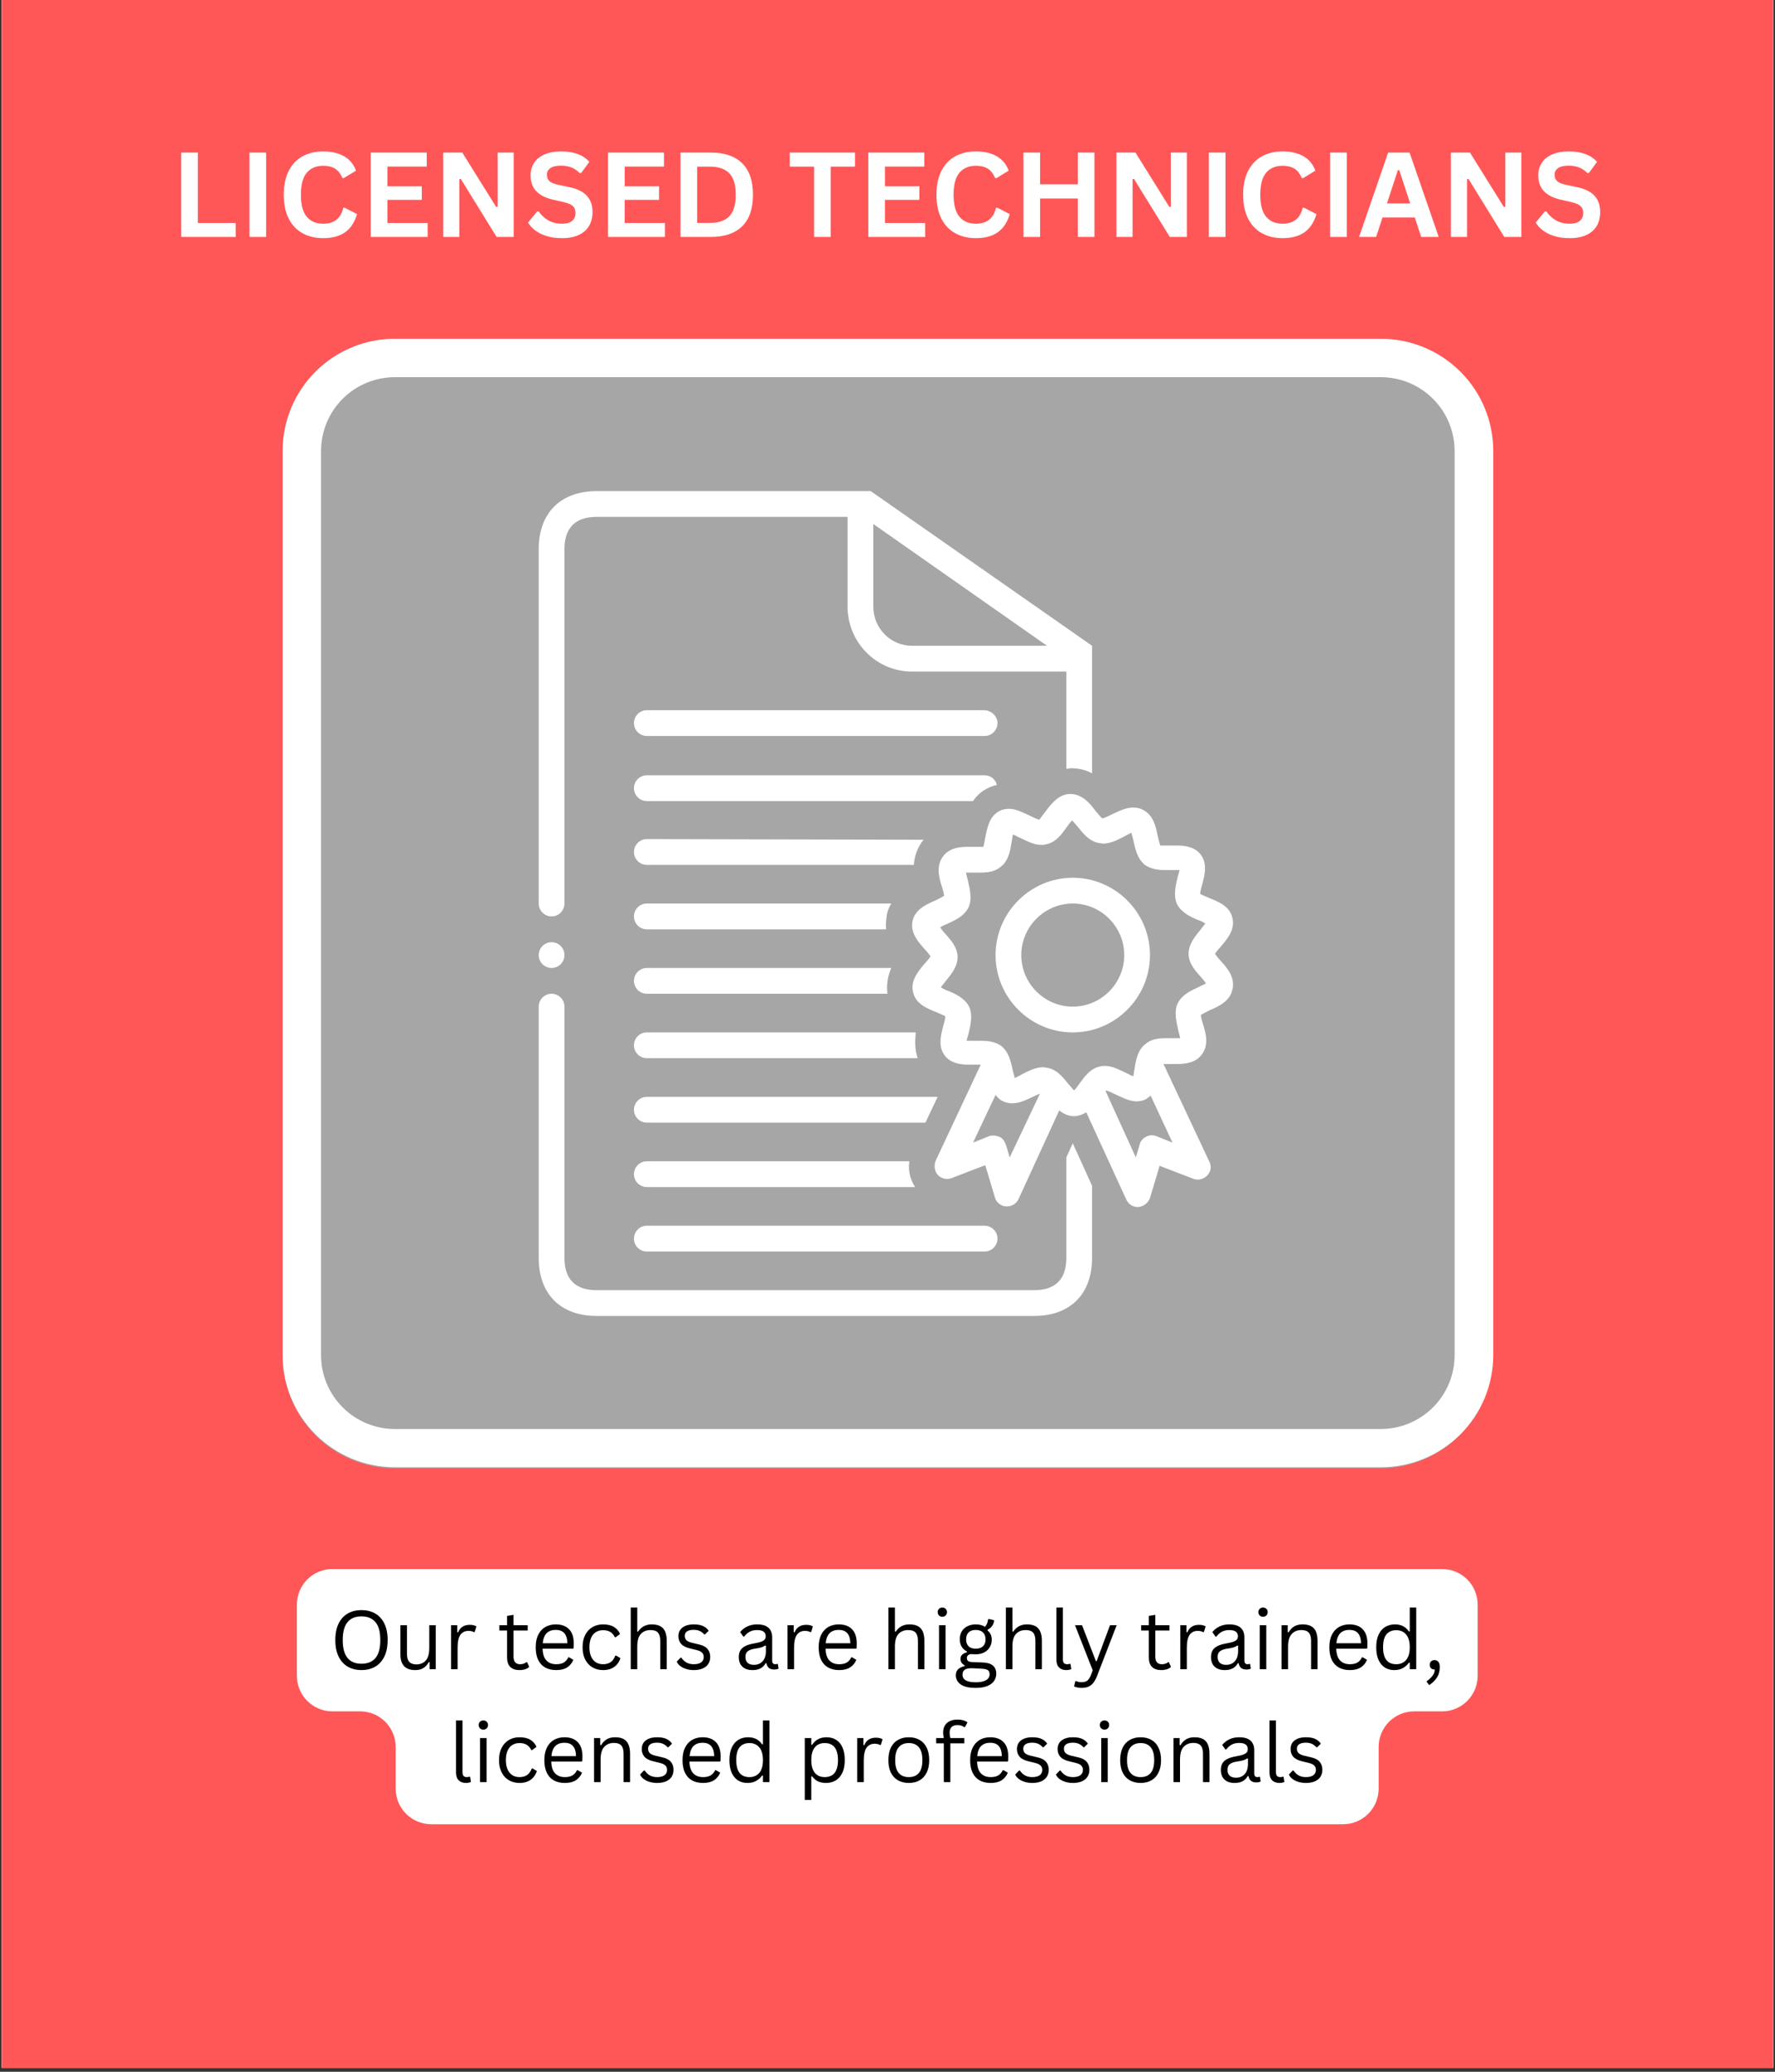 <svg xmlns="http://www.w3.org/2000/svg" xmlns:xlink="http://www.w3.org/1999/xlink" width="600" viewBox="0 0 450 525" height="700" preserveAspectRatio="xMidYMid meet"><rect x="0" y="0" width="450" height="525" fill="#333333" stroke="none"/><defs><g></g><clipPath id="b4310bcad2"><path d="M 0.43 0 L 449.57 0 L 449.57 524 L 0.43 524 Z M 0.43 0 " clip-rule="nonzero"></path></clipPath><clipPath id="23744a5907"><path d="M 71.656 85.852 L 379 85.852 L 379 372.184 L 71.656 372.184 Z M 71.656 85.852 " clip-rule="nonzero"></path></clipPath><clipPath id="59943c8a18"><path d="M 100.102 85.852 L 349.898 85.852 C 357.441 85.852 364.676 88.852 370.012 94.184 C 375.348 99.52 378.344 106.754 378.344 114.301 L 378.344 343.625 C 378.344 351.168 375.348 358.406 370.012 363.738 C 364.676 369.074 357.441 372.07 349.898 372.07 L 100.102 372.07 C 92.559 372.07 85.324 369.074 79.988 363.738 C 74.652 358.406 71.656 351.168 71.656 343.625 L 71.656 114.301 C 71.656 106.754 74.652 99.52 79.988 94.184 C 85.324 88.852 92.559 85.852 100.102 85.852 " clip-rule="nonzero"></path></clipPath><clipPath id="12ad2f237f"><path d="M 71.656 85.855 L 378.57 85.855 L 378.57 371.809 L 71.656 371.809 Z M 71.656 85.855 " clip-rule="nonzero"></path></clipPath><clipPath id="c3c78ac197"><path d="M 100.125 85.855 L 350.105 85.855 C 357.656 85.855 364.895 88.848 370.234 94.176 C 375.574 99.508 378.57 106.734 378.57 114.273 L 378.57 343.391 C 378.57 350.926 375.574 358.156 370.234 363.484 C 364.895 368.812 357.656 371.809 350.105 371.809 L 100.125 371.809 C 92.574 371.809 85.332 368.812 79.996 363.484 C 74.656 358.156 71.656 350.926 71.656 343.391 L 71.656 114.273 C 71.656 106.734 74.656 99.508 79.996 94.176 C 85.332 88.848 92.574 85.855 100.125 85.855 " clip-rule="nonzero"></path></clipPath><clipPath id="5e46aab926"><path d="M 136.574 124.16 L 277 124.16 L 277 233 L 136.574 233 Z M 136.574 124.16 " clip-rule="nonzero"></path></clipPath><clipPath id="65e589e6b6"><path d="M 136.574 251 L 277 251 L 277 333.762 L 136.574 333.762 Z M 136.574 251 " clip-rule="nonzero"></path></clipPath><clipPath id="1cd4766dc3"><path d="M 136.574 238 L 144 238 L 144 246 L 136.574 246 Z M 136.574 238 " clip-rule="nonzero"></path></clipPath></defs><g clip-path="url(#b4310bcad2)"><path fill="#ffffff" d="M 0.43 0 L 449.57 0 L 449.57 1586.977 L 0.43 1586.977 Z M 0.43 0 " fill-opacity="1" fill-rule="nonzero"></path><path fill="#ffffff" d="M 0.43 0 L 449.57 0 L 449.57 524 L 0.43 524 Z M 0.43 0 " fill-opacity="1" fill-rule="nonzero"></path><path fill="#ff5757" d="M 0.43 0 L 449.57 0 L 449.57 524 L 0.43 524 Z M 0.43 0 " fill-opacity="1" fill-rule="nonzero"></path></g><g clip-path="url(#23744a5907)"><g clip-path="url(#59943c8a18)"><path fill="#a6a6a6" d="M 71.656 85.852 L 379.039 85.852 L 379.039 372.184 L 71.656 372.184 Z M 71.656 85.852 " fill-opacity="1" fill-rule="nonzero"></path></g></g><g clip-path="url(#12ad2f237f)"><g clip-path="url(#c3c78ac197)"><path stroke-linecap="butt" transform="matrix(0.749, 0, 0, 0.748, 71.656, 85.854)" fill="none" stroke-linejoin="miter" d="M 38.001 0.002 L 371.689 0.002 C 381.768 0.002 391.43 4.003 398.558 11.127 C 405.686 18.257 409.686 27.919 409.686 37.999 L 409.686 344.346 C 409.686 354.421 405.686 364.089 398.558 371.213 C 391.43 378.337 381.768 382.343 371.689 382.343 L 38.001 382.343 C 27.922 382.343 18.255 378.337 11.132 371.213 C 4.004 364.089 -0 354.421 -0 344.346 L -0 37.999 C -0 27.919 4.004 18.257 11.132 11.127 C 18.255 4.003 27.922 0.002 38.001 0.002 " stroke="#ffffff" stroke-width="26" stroke-opacity="1" stroke-miterlimit="4"></path></g></g><path fill="#ffffff" d="M 249.457 179.973 L 163.98 179.973 C 162.184 179.973 160.719 181.441 160.719 183.238 C 160.719 185.035 162.184 186.504 163.98 186.504 L 249.621 186.504 C 251.414 186.504 252.883 185.035 252.883 183.238 C 252.883 181.441 251.25 179.973 249.457 179.973 Z M 249.457 179.973 " fill-opacity="1" fill-rule="nonzero"></path><path fill="#ffffff" d="M 163.98 317.145 L 249.621 317.145 C 251.414 317.145 252.883 315.672 252.883 313.875 C 252.883 312.082 251.414 310.609 249.621 310.609 L 163.98 310.609 C 162.184 310.609 160.719 312.082 160.719 313.875 C 160.719 315.672 162.184 317.145 163.98 317.145 Z M 163.98 317.145 " fill-opacity="1" fill-rule="nonzero"></path><path fill="#ffffff" d="M 250.762 199.57 C 251.414 199.242 252.066 199.078 252.719 198.914 C 252.395 197.445 251.086 196.465 249.621 196.465 L 163.98 196.465 C 162.184 196.465 160.719 197.938 160.719 199.73 C 160.719 201.527 162.184 203 163.98 203 L 246.684 203 C 247.664 201.527 248.969 200.387 250.762 199.57 Z M 250.762 199.57 " fill-opacity="1" fill-rule="nonzero"></path><g clip-path="url(#5e46aab926)"><path fill="#ffffff" d="M 139.836 232.227 C 141.633 232.227 143.102 230.758 143.102 228.961 L 143.102 139.148 C 143.102 133.762 145.871 130.984 151.254 130.984 L 214.875 130.984 L 214.875 153.684 C 214.875 162.828 222.215 170.176 231.188 170.176 L 270.336 170.176 L 270.336 194.832 C 270.664 194.832 271.152 194.672 271.477 194.672 C 273.598 194.672 275.395 195.16 276.863 195.977 L 276.863 163.645 L 220.746 124.453 L 151.254 124.453 C 142.121 124.453 136.574 130.004 136.574 139.148 L 136.574 228.961 C 136.574 230.758 138.043 232.227 139.836 232.227 Z M 221.398 153.684 L 221.398 132.781 L 265.441 163.645 L 231.188 163.645 C 225.805 163.645 221.398 159.234 221.398 153.684 Z M 221.398 153.684 " fill-opacity="1" fill-rule="nonzero"></path></g><g clip-path="url(#65e589e6b6)"><path fill="#ffffff" d="M 270.336 293.301 L 270.336 318.777 C 270.336 324.164 267.562 326.941 262.18 326.941 L 151.254 326.941 C 145.871 326.941 143.102 324.164 143.102 318.777 L 143.102 255.09 C 143.102 253.293 141.633 251.824 139.836 251.824 C 138.043 251.824 136.574 253.293 136.574 255.09 L 136.574 318.777 C 136.574 327.922 142.121 333.473 151.254 333.473 L 262.18 333.473 C 271.316 333.473 276.863 327.922 276.863 318.777 L 276.863 300.488 L 271.969 289.707 Z M 270.336 293.301 " fill-opacity="1" fill-rule="nonzero"></path></g><path fill="#ffffff" d="M 309.484 243.496 C 308.996 243.004 308.344 242.188 308.02 241.699 C 308.344 241.211 308.996 240.395 309.484 239.902 C 311.117 237.945 313.238 235.496 312.422 232.555 C 311.77 229.617 308.832 228.473 306.387 227.492 C 305.734 227.168 304.754 226.84 304.266 226.512 C 304.266 225.859 304.594 224.879 304.754 224.227 C 305.41 221.777 306.223 218.676 304.266 216.387 C 302.797 214.594 300.352 214.266 298.559 214.266 C 298.066 214.266 297.414 214.266 296.762 214.266 C 295.621 214.266 294.48 214.266 294.152 214.266 C 293.988 213.777 293.664 212.633 293.5 211.816 C 293.012 209.367 292.359 206.426 289.586 205.121 C 288.934 204.793 288.117 204.633 287.301 204.633 C 285.344 204.633 283.551 205.609 281.754 206.426 C 281.102 206.754 280.125 207.242 279.473 207.406 C 278.98 207.082 278.328 206.102 277.84 205.609 C 276.371 203.652 274.414 201.203 271.316 201.203 C 268.379 201.203 266.422 203.816 264.953 205.773 C 264.465 206.426 263.812 207.242 263.484 207.734 C 262.832 207.57 261.855 207.082 261.203 206.754 C 259.406 205.938 257.613 204.957 255.82 204.957 C 255.004 204.957 254.188 205.121 253.535 205.449 C 250.762 206.754 250.273 209.855 249.781 212.305 C 249.621 212.961 249.457 214.102 249.293 214.594 C 249.129 214.594 248.641 214.594 247.988 214.594 C 247.664 214.594 246.031 214.594 245.543 214.594 C 244.074 214.594 240.973 214.594 239.18 216.879 C 237.223 219.328 238.039 222.43 238.852 224.879 C 239.016 225.531 239.344 226.512 239.344 227.004 C 238.852 227.328 237.875 227.82 237.223 228.145 C 234.938 229.125 232.004 230.434 231.352 233.371 C 230.699 236.312 232.816 238.762 234.449 240.555 C 234.938 241.047 235.59 241.863 235.918 242.352 C 235.59 242.844 234.938 243.66 234.449 244.148 C 232.816 246.109 230.699 248.559 231.512 251.496 C 232.164 254.438 235.102 255.578 237.547 256.559 C 238.199 256.887 239.18 257.211 239.668 257.539 C 239.668 258.191 239.344 259.172 239.18 259.824 C 238.527 262.273 237.711 265.379 239.668 267.664 C 241.137 269.461 243.586 269.785 245.379 269.785 C 245.867 269.785 246.52 269.785 247.172 269.785 C 247.664 269.785 248.152 269.785 248.641 269.785 L 237.223 294.117 C 236.734 295.262 236.895 296.73 237.711 297.711 C 238.691 298.691 239.996 299.016 241.301 298.527 L 249.781 295.262 L 252.23 303.426 C 252.555 304.73 253.859 305.711 255.164 305.711 C 255.164 305.711 255.328 305.711 255.328 305.711 C 256.633 305.711 257.777 304.895 258.266 303.754 L 268.543 281.379 C 269.52 282.195 270.824 282.852 272.293 282.852 C 273.438 282.852 274.578 282.359 275.395 281.871 L 285.508 303.914 C 285.996 305.059 287.137 305.875 288.441 305.875 C 288.441 305.875 288.605 305.875 288.605 305.875 C 289.91 305.711 291.055 304.895 291.543 303.59 L 293.988 295.426 L 302.473 298.691 C 303.777 299.18 305.082 298.852 306.062 297.875 C 307.039 296.895 307.203 295.426 306.551 294.281 L 294.969 269.625 C 295.133 269.625 295.457 269.625 295.785 269.625 C 296.109 269.625 296.598 269.625 296.926 269.625 C 297.414 269.625 297.742 269.625 298.23 269.625 C 299.699 269.625 302.797 269.625 304.594 267.336 C 306.551 264.887 305.734 261.785 304.918 259.336 C 304.754 258.684 304.43 257.703 304.43 257.211 C 304.918 256.887 305.898 256.395 306.551 256.07 C 308.832 255.09 311.77 253.785 312.422 250.844 C 313.238 247.742 311.117 245.293 309.484 243.496 Z M 255.98 293.301 L 255.004 290.035 C 254.676 289.219 254.188 288.402 253.371 288.074 C 252.883 287.914 252.395 287.75 251.902 287.75 C 251.578 287.75 251.086 287.75 250.762 287.914 L 246.684 289.547 L 252.395 277.461 C 252.883 278.113 253.535 278.77 254.352 279.094 C 255.004 279.422 255.82 279.586 256.633 279.586 C 258.59 279.586 260.387 278.605 262.18 277.789 C 262.508 277.625 263.16 277.297 263.648 277.137 Z M 293.176 287.914 C 292.359 287.586 291.379 287.586 290.562 288.074 C 289.75 288.402 289.098 289.219 288.934 290.035 L 287.953 293.301 L 280.285 276.48 C 280.285 276.48 280.285 276.48 280.449 276.32 C 280.941 276.48 282.082 276.973 282.734 277.297 C 284.527 278.113 286.324 279.094 288.117 279.094 C 288.934 279.094 289.75 278.93 290.402 278.605 C 290.891 278.277 291.379 277.953 291.707 277.625 L 297.254 289.547 Z M 304.102 250.027 C 301.984 251.008 299.699 251.988 298.559 254.273 C 297.578 256.395 298.23 258.844 298.719 261.133 C 298.883 261.621 299.047 262.438 299.211 263.09 C 298.719 263.09 297.906 263.09 297.09 263.09 C 294.641 263.09 292.359 262.93 290.402 264.562 C 288.441 266.031 287.953 268.645 287.629 270.93 C 287.465 271.418 287.465 272.234 287.301 272.727 C 286.648 272.562 285.996 272.074 285.508 271.91 C 283.711 271.094 282.082 270.113 280.125 270.113 C 279.633 270.113 279.309 270.113 278.82 270.277 C 276.371 270.766 274.902 272.891 273.598 274.684 C 273.273 275.176 272.785 275.828 272.293 276.32 C 271.805 275.828 271.316 275.176 270.988 274.848 C 269.52 273.051 268.055 271.094 265.605 270.602 C 265.281 270.602 264.789 270.441 264.465 270.441 C 262.508 270.441 260.711 271.418 259.082 272.234 C 258.59 272.562 257.777 272.891 257.285 273.215 C 257.125 272.727 256.961 271.91 256.797 271.418 C 256.309 269.133 255.82 266.684 253.859 265.051 C 252.23 263.906 250.273 263.746 248.805 263.746 C 248.152 263.746 247.664 263.746 247.008 263.746 C 246.355 263.746 245.543 263.746 245.051 263.746 C 245.215 263.09 245.379 262.438 245.543 261.949 C 246.031 259.824 246.684 257.375 245.703 255.09 C 244.562 252.969 242.277 251.824 240.16 251.008 C 239.668 250.844 239.016 250.516 238.527 250.191 C 238.855 249.699 239.344 249.211 239.668 248.723 C 241.137 246.926 242.77 244.965 242.77 242.516 C 242.77 240.066 240.973 238.105 239.508 236.473 C 239.18 236.148 238.691 235.496 238.363 235.004 C 238.855 234.676 239.508 234.352 239.996 234.188 C 242.117 233.207 244.398 232.227 245.543 229.941 C 246.52 227.82 245.867 225.371 245.379 223.082 C 245.215 222.594 245.051 221.777 244.891 221.125 C 245.379 221.125 246.195 221.125 247.008 221.125 C 249.457 221.125 251.742 221.289 253.699 219.656 C 255.656 218.184 256.145 215.57 256.473 213.285 C 256.633 212.797 256.633 211.98 256.797 211.488 C 257.449 211.652 258.102 212.145 258.59 212.305 C 260.387 213.121 262.016 214.102 263.977 214.102 C 264.465 214.102 264.789 214.102 265.281 213.938 C 267.727 213.449 269.195 211.328 270.5 209.531 C 270.824 209.039 271.316 208.387 271.805 207.898 C 272.293 208.387 272.785 209.039 273.109 209.367 C 274.578 211.164 276.047 213.121 278.492 213.613 C 278.82 213.613 279.309 213.777 279.633 213.777 C 281.594 213.777 283.387 212.797 285.02 211.98 C 285.508 211.652 286.324 211.328 286.812 211 C 286.977 211.488 287.137 212.305 287.301 212.797 C 287.789 215.082 288.281 217.531 290.238 219.164 C 291.867 220.309 293.828 220.473 295.293 220.473 C 295.945 220.473 296.438 220.473 297.09 220.473 C 297.742 220.473 298.559 220.473 299.047 220.473 C 298.883 221.125 298.719 221.777 298.559 222.266 C 298.066 224.391 297.414 226.84 298.395 229.125 C 299.535 231.25 301.82 232.391 303.941 233.207 C 304.43 233.371 305.082 233.699 305.57 234.023 C 305.246 234.516 304.754 235.004 304.43 235.496 C 302.961 237.289 301.332 239.25 301.332 241.699 C 301.332 244.148 303.125 246.109 304.594 247.742 C 304.918 248.066 305.406 248.723 305.734 249.211 C 305.246 249.539 304.594 249.699 304.102 250.027 Z M 304.102 250.027 " fill-opacity="1" fill-rule="nonzero"></path><path fill="#ffffff" d="M 271.969 222.43 C 261.203 222.43 252.395 231.25 252.395 242.027 C 252.395 252.805 261.203 261.621 271.969 261.621 C 282.734 261.621 291.543 252.805 291.543 242.027 C 291.543 231.25 282.734 222.43 271.969 222.43 Z M 271.969 255.09 C 264.789 255.09 258.918 249.211 258.918 242.027 C 258.918 234.84 264.789 228.961 271.969 228.961 C 279.145 228.961 285.02 234.84 285.02 242.027 C 285.02 249.211 279.145 255.09 271.969 255.09 Z M 271.969 255.09 " fill-opacity="1" fill-rule="nonzero"></path><g clip-path="url(#1cd4766dc3)"><path fill="#ffffff" d="M 143.102 242.027 C 143.102 242.461 143.016 242.875 142.852 243.277 C 142.688 243.676 142.449 244.027 142.145 244.336 C 141.84 244.641 141.484 244.879 141.086 245.043 C 140.688 245.211 140.27 245.293 139.836 245.293 C 139.406 245.293 138.988 245.211 138.59 245.043 C 138.188 244.879 137.836 244.641 137.531 244.336 C 137.223 244.027 136.988 243.676 136.824 243.277 C 136.656 242.875 136.574 242.461 136.574 242.027 C 136.574 241.594 136.656 241.176 136.824 240.777 C 136.988 240.375 137.223 240.023 137.531 239.715 C 137.836 239.41 138.188 239.176 138.59 239.008 C 138.988 238.844 139.406 238.762 139.836 238.762 C 140.27 238.762 140.688 238.844 141.086 239.008 C 141.484 239.176 141.84 239.41 142.145 239.715 C 142.449 240.023 142.688 240.375 142.852 240.777 C 143.016 241.176 143.102 241.594 143.102 242.027 Z M 143.102 242.027 " fill-opacity="1" fill-rule="nonzero"></path></g><path fill="#ffffff" d="M 234.121 212.797 C 234.121 212.797 234.121 212.633 234.121 212.797 L 163.98 212.633 C 162.184 212.633 160.719 214.102 160.719 215.898 C 160.719 217.695 162.184 219.164 163.98 219.164 L 231.676 219.164 C 231.84 217.043 232.492 214.918 234.121 212.797 Z M 234.121 212.797 " fill-opacity="1" fill-rule="nonzero"></path><path fill="#ffffff" d="M 160.719 232.227 C 160.719 234.023 162.184 235.496 163.98 235.496 L 224.66 235.496 C 224.5 234.352 224.66 233.207 224.824 231.902 C 224.988 230.758 225.477 229.777 225.965 228.961 L 163.98 228.961 C 162.184 228.961 160.719 230.434 160.719 232.227 Z M 160.719 232.227 " fill-opacity="1" fill-rule="nonzero"></path><path fill="#ffffff" d="M 163.98 245.293 C 162.184 245.293 160.719 246.762 160.719 248.559 C 160.719 250.355 162.184 251.824 163.98 251.824 L 224.988 251.824 C 224.66 249.375 225.152 247.09 225.965 245.293 Z M 163.98 245.293 " fill-opacity="1" fill-rule="nonzero"></path><path fill="#ffffff" d="M 163.98 261.621 C 162.184 261.621 160.719 263.09 160.719 264.887 C 160.719 266.684 162.184 268.152 163.98 268.152 L 232.656 268.152 C 231.84 265.867 232.004 263.582 232.164 261.621 Z M 163.98 261.621 " fill-opacity="1" fill-rule="nonzero"></path><path fill="#ffffff" d="M 163.98 277.953 C 162.184 277.953 160.719 279.422 160.719 281.219 C 160.719 283.012 162.184 284.484 163.98 284.484 L 234.613 284.484 L 237.711 277.953 Z M 163.98 277.953 " fill-opacity="1" fill-rule="nonzero"></path><path fill="#ffffff" d="M 163.98 294.281 C 162.184 294.281 160.719 295.75 160.719 297.547 C 160.719 299.344 162.184 300.812 163.98 300.812 L 232.004 300.812 C 230.699 298.852 230.207 296.566 230.535 294.281 Z M 163.98 294.281 " fill-opacity="1" fill-rule="nonzero"></path><g fill="#ffffff" fill-opacity="1"><g transform="translate(43.159, 60.038)"><g><path d="M 7 -21.375 L 7 -3.531 L 16.609 -3.531 L 16.609 0 L 2.781 0 L 2.781 -21.375 Z M 7 -21.375 "></path></g></g></g><g fill="#ffffff" fill-opacity="1"><g transform="translate(60.463, 60.038)"><g><path d="M 7 0 L 2.781 0 L 2.781 -21.375 L 7 -21.375 Z M 7 0 "></path></g></g></g><g fill="#ffffff" fill-opacity="1"><g transform="translate(70.255, 60.038)"><g><path d="M 11.688 0.312 C 9.719 0.312 7.977 -0.098 6.469 -0.922 C 4.969 -1.742 3.797 -2.973 2.953 -4.609 C 2.109 -6.254 1.688 -8.281 1.688 -10.688 C 1.688 -13.094 2.109 -15.113 2.953 -16.75 C 3.797 -18.395 4.969 -19.625 6.469 -20.438 C 7.977 -21.258 9.719 -21.672 11.688 -21.672 C 13.738 -21.672 15.484 -21.27 16.922 -20.469 C 18.359 -19.664 19.383 -18.441 20 -16.797 L 16.906 -14.906 L 16.547 -14.922 C 16.086 -16.035 15.461 -16.832 14.672 -17.312 C 13.891 -17.789 12.895 -18.031 11.688 -18.031 C 9.906 -18.031 8.516 -17.441 7.516 -16.266 C 6.523 -15.098 6.031 -13.238 6.031 -10.688 C 6.031 -8.145 6.523 -6.285 7.516 -5.109 C 8.516 -3.93 9.906 -3.344 11.688 -3.344 C 14.457 -3.344 16.156 -4.691 16.781 -7.391 L 17.141 -7.391 L 20.266 -5.781 C 19.68 -3.75 18.68 -2.223 17.266 -1.203 C 15.848 -0.191 13.988 0.312 11.688 0.312 Z M 11.688 0.312 "></path></g></g></g><g fill="#ffffff" fill-opacity="1"><g transform="translate(91.213, 60.038)"><g><path d="M 7 -9.391 L 7 -3.531 L 17.203 -3.531 L 17.203 0 L 2.781 0 L 2.781 -21.375 L 16.969 -21.375 L 16.969 -17.828 L 7 -17.828 L 7 -12.828 L 15.719 -12.828 L 15.719 -9.391 Z M 7 -9.391 "></path></g></g></g><g fill="#ffffff" fill-opacity="1"><g transform="translate(109.584, 60.038)"><g><path d="M 6.875 0 L 2.781 0 L 2.781 -21.375 L 7.609 -21.375 L 16.203 -7.594 L 16.578 -7.656 L 16.578 -21.375 L 20.641 -21.375 L 20.641 0 L 16.312 0 L 7.234 -14.703 L 6.875 -14.641 Z M 6.875 0 "></path></g></g></g><g fill="#ffffff" fill-opacity="1"><g transform="translate(133.012, 60.038)"><g><path d="M 9.469 0.312 C 7.988 0.312 6.672 0.129 5.516 -0.234 C 4.359 -0.609 3.395 -1.094 2.625 -1.688 C 1.852 -2.281 1.266 -2.93 0.859 -3.641 L 3.188 -6.469 L 3.547 -6.469 C 4.191 -5.52 5.008 -4.758 6 -4.188 C 6.988 -3.625 8.145 -3.344 9.469 -3.344 C 10.602 -3.344 11.457 -3.582 12.031 -4.062 C 12.602 -4.539 12.891 -5.195 12.891 -6.031 C 12.891 -6.539 12.797 -6.969 12.609 -7.312 C 12.43 -7.656 12.125 -7.945 11.688 -8.188 C 11.258 -8.426 10.68 -8.633 9.953 -8.812 L 7.203 -9.438 C 5.285 -9.875 3.852 -10.602 2.906 -11.625 C 1.969 -12.645 1.5 -13.969 1.5 -15.594 C 1.5 -16.801 1.801 -17.863 2.406 -18.781 C 3.008 -19.695 3.891 -20.406 5.047 -20.906 C 6.203 -21.414 7.582 -21.672 9.188 -21.672 C 10.844 -21.672 12.254 -21.453 13.422 -21.016 C 14.598 -20.586 15.594 -19.926 16.406 -19.031 L 14.312 -16.172 L 13.953 -16.172 C 13.348 -16.805 12.656 -17.281 11.875 -17.594 C 11.094 -17.906 10.195 -18.062 9.188 -18.062 C 8.031 -18.062 7.148 -17.859 6.547 -17.453 C 5.941 -17.047 5.641 -16.484 5.641 -15.766 C 5.641 -15.086 5.852 -14.547 6.281 -14.141 C 6.707 -13.742 7.441 -13.438 8.484 -13.219 L 11.281 -12.625 C 13.363 -12.188 14.867 -11.441 15.797 -10.391 C 16.734 -9.348 17.203 -7.984 17.203 -6.297 C 17.203 -4.961 16.914 -3.801 16.344 -2.812 C 15.77 -1.82 14.898 -1.051 13.734 -0.5 C 12.578 0.039 11.156 0.312 9.469 0.312 Z M 9.469 0.312 "></path></g></g></g><g fill="#ffffff" fill-opacity="1"><g transform="translate(151.368, 60.038)"><g><path d="M 7 -9.391 L 7 -3.531 L 17.203 -3.531 L 17.203 0 L 2.781 0 L 2.781 -21.375 L 16.969 -21.375 L 16.969 -17.828 L 7 -17.828 L 7 -12.828 L 15.719 -12.828 L 15.719 -9.391 Z M 7 -9.391 "></path></g></g></g><g fill="#ffffff" fill-opacity="1"><g transform="translate(169.739, 60.038)"><g><path d="M 10.469 -21.375 C 13.938 -21.375 16.582 -20.473 18.406 -18.672 C 20.238 -16.879 21.156 -14.219 21.156 -10.688 C 21.156 -7.156 20.238 -4.488 18.406 -2.688 C 16.582 -0.895 13.938 0 10.469 0 L 2.781 0 L 2.781 -21.375 Z M 10.219 -3.547 C 12.414 -3.547 14.062 -4.109 15.156 -5.234 C 16.25 -6.359 16.797 -8.176 16.797 -10.688 C 16.797 -13.188 16.25 -15 15.156 -16.125 C 14.062 -17.25 12.414 -17.812 10.219 -17.812 L 7 -17.812 L 7 -3.547 Z M 10.219 -3.547 "></path></g></g></g><g fill="#ffffff" fill-opacity="1"><g transform="translate(192.582, 60.038)"><g></g></g></g><g fill="#ffffff" fill-opacity="1"><g transform="translate(199.641, 60.038)"><g><path d="M 17.125 -21.375 L 17.125 -17.812 L 10.969 -17.812 L 10.969 0 L 6.75 0 L 6.75 -17.812 L 0.578 -17.812 L 0.578 -21.375 Z M 17.125 -21.375 "></path></g></g></g><g fill="#ffffff" fill-opacity="1"><g transform="translate(217.354, 60.038)"><g><path d="M 7 -9.391 L 7 -3.531 L 17.203 -3.531 L 17.203 0 L 2.781 0 L 2.781 -21.375 L 16.969 -21.375 L 16.969 -17.828 L 7 -17.828 L 7 -12.828 L 15.719 -12.828 L 15.719 -9.391 Z M 7 -9.391 "></path></g></g></g><g fill="#ffffff" fill-opacity="1"><g transform="translate(235.725, 60.038)"><g><path d="M 11.688 0.312 C 9.719 0.312 7.977 -0.098 6.469 -0.922 C 4.969 -1.742 3.797 -2.973 2.953 -4.609 C 2.109 -6.254 1.688 -8.281 1.688 -10.688 C 1.688 -13.094 2.109 -15.113 2.953 -16.75 C 3.797 -18.395 4.969 -19.625 6.469 -20.438 C 7.977 -21.258 9.719 -21.672 11.688 -21.672 C 13.738 -21.672 15.484 -21.27 16.922 -20.469 C 18.359 -19.664 19.383 -18.441 20 -16.797 L 16.906 -14.906 L 16.547 -14.922 C 16.086 -16.035 15.461 -16.832 14.672 -17.312 C 13.891 -17.789 12.895 -18.031 11.688 -18.031 C 9.906 -18.031 8.516 -17.441 7.516 -16.266 C 6.523 -15.098 6.031 -13.238 6.031 -10.688 C 6.031 -8.145 6.523 -6.285 7.516 -5.109 C 8.516 -3.93 9.906 -3.344 11.688 -3.344 C 14.457 -3.344 16.156 -4.691 16.781 -7.391 L 17.141 -7.391 L 20.266 -5.781 C 19.68 -3.75 18.68 -2.223 17.266 -1.203 C 15.848 -0.191 13.988 0.312 11.688 0.312 Z M 11.688 0.312 "></path></g></g></g><g fill="#ffffff" fill-opacity="1"><g transform="translate(256.683, 60.038)"><g><path d="M 16.578 -13.328 L 16.578 -21.375 L 20.781 -21.375 L 20.781 0 L 16.578 0 L 16.578 -9.734 L 7 -9.734 L 7 0 L 2.781 0 L 2.781 -21.375 L 7 -21.375 L 7 -13.328 Z M 16.578 -13.328 "></path></g></g></g><g fill="#ffffff" fill-opacity="1"><g transform="translate(280.256, 60.038)"><g><path d="M 6.875 0 L 2.781 0 L 2.781 -21.375 L 7.609 -21.375 L 16.203 -7.594 L 16.578 -7.656 L 16.578 -21.375 L 20.641 -21.375 L 20.641 0 L 16.312 0 L 7.234 -14.703 L 6.875 -14.641 Z M 6.875 0 "></path></g></g></g><g fill="#ffffff" fill-opacity="1"><g transform="translate(303.684, 60.038)"><g><path d="M 7 0 L 2.781 0 L 2.781 -21.375 L 7 -21.375 Z M 7 0 "></path></g></g></g><g fill="#ffffff" fill-opacity="1"><g transform="translate(313.476, 60.038)"><g><path d="M 11.688 0.312 C 9.719 0.312 7.977 -0.098 6.469 -0.922 C 4.969 -1.742 3.797 -2.973 2.953 -4.609 C 2.109 -6.254 1.688 -8.281 1.688 -10.688 C 1.688 -13.094 2.109 -15.113 2.953 -16.75 C 3.797 -18.395 4.969 -19.625 6.469 -20.438 C 7.977 -21.258 9.719 -21.672 11.688 -21.672 C 13.738 -21.672 15.484 -21.27 16.922 -20.469 C 18.359 -19.664 19.383 -18.441 20 -16.797 L 16.906 -14.906 L 16.547 -14.922 C 16.086 -16.035 15.461 -16.832 14.672 -17.312 C 13.891 -17.789 12.895 -18.031 11.688 -18.031 C 9.906 -18.031 8.516 -17.441 7.516 -16.266 C 6.523 -15.098 6.031 -13.238 6.031 -10.688 C 6.031 -8.145 6.523 -6.285 7.516 -5.109 C 8.516 -3.93 9.906 -3.344 11.688 -3.344 C 14.457 -3.344 16.156 -4.691 16.781 -7.391 L 17.141 -7.391 L 20.266 -5.781 C 19.68 -3.75 18.68 -2.223 17.266 -1.203 C 15.848 -0.191 13.988 0.312 11.688 0.312 Z M 11.688 0.312 "></path></g></g></g><g fill="#ffffff" fill-opacity="1"><g transform="translate(334.434, 60.038)"><g><path d="M 7 0 L 2.781 0 L 2.781 -21.375 L 7 -21.375 Z M 7 0 "></path></g></g></g><g fill="#ffffff" fill-opacity="1"><g transform="translate(344.226, 60.038)"><g><path d="M 20.516 0 L 16.062 0 L 14.453 -4.922 L 6.266 -4.922 L 4.656 0 L 0.328 0 L 7.703 -21.375 L 13.125 -21.375 Z M 10.156 -16.906 L 7.406 -8.484 L 13.281 -8.484 L 10.531 -16.906 Z M 10.156 -16.906 "></path></g></g></g><g fill="#ffffff" fill-opacity="1"><g transform="translate(365.052, 60.038)"><g><path d="M 6.875 0 L 2.781 0 L 2.781 -21.375 L 7.609 -21.375 L 16.203 -7.594 L 16.578 -7.656 L 16.578 -21.375 L 20.641 -21.375 L 20.641 0 L 16.312 0 L 7.234 -14.703 L 6.875 -14.641 Z M 6.875 0 "></path></g></g></g><g fill="#ffffff" fill-opacity="1"><g transform="translate(388.48, 60.038)"><g><path d="M 9.469 0.312 C 7.988 0.312 6.672 0.129 5.516 -0.234 C 4.359 -0.609 3.395 -1.094 2.625 -1.688 C 1.852 -2.281 1.266 -2.93 0.859 -3.641 L 3.188 -6.469 L 3.547 -6.469 C 4.191 -5.52 5.008 -4.758 6 -4.188 C 6.988 -3.625 8.145 -3.344 9.469 -3.344 C 10.602 -3.344 11.457 -3.582 12.031 -4.062 C 12.602 -4.539 12.891 -5.195 12.891 -6.031 C 12.891 -6.539 12.797 -6.969 12.609 -7.312 C 12.43 -7.656 12.125 -7.945 11.688 -8.188 C 11.258 -8.426 10.68 -8.633 9.953 -8.812 L 7.203 -9.438 C 5.285 -9.875 3.852 -10.602 2.906 -11.625 C 1.969 -12.645 1.5 -13.969 1.5 -15.594 C 1.5 -16.801 1.801 -17.863 2.406 -18.781 C 3.008 -19.695 3.891 -20.406 5.047 -20.906 C 6.203 -21.414 7.582 -21.672 9.188 -21.672 C 10.844 -21.672 12.254 -21.453 13.422 -21.016 C 14.598 -20.586 15.594 -19.926 16.406 -19.031 L 14.312 -16.172 L 13.953 -16.172 C 13.348 -16.805 12.656 -17.281 11.875 -17.594 C 11.094 -17.906 10.195 -18.062 9.188 -18.062 C 8.031 -18.062 7.148 -17.859 6.547 -17.453 C 5.941 -17.047 5.641 -16.484 5.641 -15.766 C 5.641 -15.086 5.852 -14.547 6.281 -14.141 C 6.707 -13.742 7.441 -13.438 8.484 -13.219 L 11.281 -12.625 C 13.363 -12.188 14.867 -11.441 15.797 -10.391 C 16.734 -9.348 17.203 -7.984 17.203 -6.297 C 17.203 -4.961 16.914 -3.801 16.344 -2.812 C 15.77 -1.82 14.898 -1.051 13.734 -0.5 C 12.578 0.039 11.156 0.312 9.469 0.312 Z M 9.469 0.312 "></path></g></g></g><path fill="#ffffff" d="M 100.316 453.258 L 100.316 442.688 C 100.316 440.297 99.367 438.004 97.676 436.312 C 95.988 434.621 93.695 433.672 91.305 433.672 L 84.277 433.672 C 79.297 433.672 75.266 429.637 75.266 424.656 L 75.266 406.621 C 75.266 401.641 79.297 397.605 84.277 397.605 L 365.605 397.605 C 367.996 397.605 370.289 398.555 371.977 400.246 C 373.668 401.938 374.617 404.23 374.617 406.621 L 374.617 424.656 C 374.617 427.047 373.668 429.34 371.977 431.031 C 370.289 432.723 367.996 433.672 365.605 433.672 L 358.527 433.672 C 356.137 433.672 353.844 434.621 352.152 436.312 C 350.465 438.004 349.516 440.297 349.516 442.688 L 349.516 453.258 C 349.516 455.648 348.562 457.941 346.875 459.633 C 345.184 461.324 342.891 462.273 340.504 462.273 L 109.328 462.273 C 104.352 462.273 100.316 458.238 100.316 453.258 " fill-opacity="1" fill-rule="nonzero"></path><g fill="#000000" fill-opacity="1"><g transform="translate(83.541, 422.993)"><g><path d="M 8.109 0.219 C 6.828 0.219 5.688 -0.055 4.688 -0.609 C 3.688 -1.172 2.898 -2.02 2.328 -3.156 C 1.754 -4.289 1.469 -5.703 1.469 -7.391 C 1.469 -9.078 1.754 -10.488 2.328 -11.625 C 2.898 -12.758 3.688 -13.602 4.688 -14.156 C 5.688 -14.707 6.828 -14.984 8.109 -14.984 C 9.391 -14.984 10.523 -14.707 11.516 -14.156 C 12.516 -13.602 13.301 -12.758 13.875 -11.625 C 14.445 -10.488 14.734 -9.078 14.734 -7.391 C 14.734 -5.703 14.445 -4.289 13.875 -3.156 C 13.301 -2.02 12.516 -1.172 11.516 -0.609 C 10.523 -0.055 9.391 0.219 8.109 0.219 Z M 8.109 -1.391 C 9.641 -1.391 10.816 -1.867 11.641 -2.828 C 12.461 -3.797 12.875 -5.316 12.875 -7.391 C 12.875 -9.461 12.461 -10.977 11.641 -11.938 C 10.816 -12.906 9.641 -13.391 8.109 -13.391 C 4.93 -13.391 3.344 -11.391 3.344 -7.391 C 3.344 -3.391 4.93 -1.391 8.109 -1.391 Z M 8.109 -1.391 "></path></g></g></g><g fill="#000000" fill-opacity="1"><g transform="translate(99.752, 422.993)"><g><path d="M 5.516 0.219 C 4.254 0.219 3.312 -0.113 2.688 -0.781 C 2.07 -1.457 1.766 -2.438 1.766 -3.719 L 1.766 -11.156 L 3.422 -11.156 L 3.422 -3.766 C 3.422 -2.066 4.211 -1.219 5.797 -1.219 C 6.805 -1.219 7.602 -1.547 8.188 -2.203 C 8.781 -2.867 9.078 -3.941 9.078 -5.422 L 9.078 -11.156 L 10.719 -11.156 L 10.719 0 L 9.172 0 L 9.172 -1.75 L 8.953 -1.797 C 8.566 -1.117 8.102 -0.613 7.562 -0.281 C 7.031 0.051 6.348 0.219 5.516 0.219 Z M 5.516 0.219 "></path></g></g></g><g fill="#000000" fill-opacity="1"><g transform="translate(112.416, 422.993)"><g><path d="M 1.938 0 L 1.938 -11.156 L 3.5 -11.156 L 3.5 -9.406 L 3.719 -9.344 C 4.238 -10.613 5.219 -11.25 6.656 -11.25 C 7.414 -11.25 7.984 -11.113 8.359 -10.844 L 7.938 -9.438 L 7.734 -9.406 C 7.316 -9.613 6.859 -9.719 6.359 -9.719 C 5.473 -9.719 4.789 -9.383 4.312 -8.719 C 3.832 -8.051 3.594 -6.969 3.594 -5.469 L 3.594 0 Z M 1.938 0 "></path></g></g></g><g fill="#000000" fill-opacity="1"><g transform="translate(121.027, 422.993)"><g></g></g></g><g fill="#000000" fill-opacity="1"><g transform="translate(126.101, 422.993)"><g><path d="M 7.547 -1.766 L 8.062 -0.594 C 7.801 -0.32 7.457 -0.117 7.031 0.016 C 6.602 0.148 6.141 0.219 5.641 0.219 C 3.516 0.219 2.453 -0.859 2.453 -3.016 L 2.453 -9.812 L 0.5 -9.812 L 0.5 -11.156 L 2.453 -11.156 L 2.453 -13.516 L 4.094 -13.781 L 4.094 -11.156 L 7.688 -11.156 L 7.688 -9.812 L 4.094 -9.812 L 4.094 -3.188 C 4.094 -1.906 4.648 -1.266 5.766 -1.266 C 6.367 -1.266 6.891 -1.43 7.328 -1.766 Z M 7.547 -1.766 "></path></g></g></g><g fill="#000000" fill-opacity="1"><g transform="translate(134.591, 422.993)"><g><path d="M 10.625 -5.203 L 2.969 -5.203 C 3.008 -3.848 3.332 -2.852 3.938 -2.219 C 4.539 -1.582 5.367 -1.266 6.422 -1.266 C 7.211 -1.266 7.848 -1.406 8.328 -1.688 C 8.816 -1.969 9.203 -2.41 9.484 -3.016 L 9.688 -3.016 L 10.766 -2.391 C 10.441 -1.578 9.922 -0.938 9.203 -0.469 C 8.492 -0.008 7.566 0.219 6.422 0.219 C 5.336 0.219 4.41 0.004 3.641 -0.422 C 2.867 -0.848 2.27 -1.492 1.844 -2.359 C 1.426 -3.223 1.219 -4.289 1.219 -5.562 C 1.219 -6.832 1.438 -7.898 1.875 -8.766 C 2.32 -9.641 2.926 -10.289 3.688 -10.719 C 4.457 -11.145 5.332 -11.359 6.312 -11.359 C 7.75 -11.359 8.863 -10.957 9.656 -10.156 C 10.457 -9.352 10.863 -8.16 10.875 -6.578 C 10.875 -5.953 10.863 -5.531 10.844 -5.312 Z M 9.25 -6.578 C 9.219 -7.754 8.953 -8.613 8.453 -9.156 C 7.961 -9.695 7.25 -9.969 6.312 -9.969 C 5.344 -9.969 4.578 -9.695 4.016 -9.156 C 3.461 -8.613 3.125 -7.754 3 -6.578 Z M 9.25 -6.578 "></path></g></g></g><g fill="#000000" fill-opacity="1"><g transform="translate(146.476, 422.993)"><g><path d="M 6.406 0.219 C 5.414 0.219 4.531 -0.004 3.75 -0.453 C 2.969 -0.898 2.348 -1.562 1.891 -2.438 C 1.441 -3.312 1.219 -4.352 1.219 -5.562 C 1.219 -6.789 1.441 -7.836 1.891 -8.703 C 2.348 -9.578 2.969 -10.238 3.75 -10.688 C 4.531 -11.133 5.414 -11.359 6.406 -11.359 C 7.582 -11.359 8.52 -11.133 9.219 -10.688 C 9.914 -10.25 10.414 -9.66 10.719 -8.922 L 9.609 -8.109 L 9.406 -8.109 C 9.102 -8.723 8.711 -9.172 8.234 -9.453 C 7.754 -9.742 7.145 -9.891 6.406 -9.891 C 5.719 -9.891 5.113 -9.727 4.594 -9.406 C 4.07 -9.082 3.664 -8.594 3.375 -7.938 C 3.094 -7.289 2.953 -6.5 2.953 -5.562 C 2.953 -4.633 3.098 -3.848 3.391 -3.203 C 3.68 -2.566 4.082 -2.082 4.594 -1.75 C 5.113 -1.426 5.719 -1.266 6.406 -1.266 C 7.176 -1.266 7.816 -1.438 8.328 -1.781 C 8.836 -2.133 9.234 -2.691 9.516 -3.453 L 9.734 -3.453 L 10.812 -2.812 C 10.52 -1.875 10 -1.133 9.25 -0.594 C 8.508 -0.051 7.562 0.219 6.406 0.219 Z M 6.406 0.219 "></path></g></g></g><g fill="#000000" fill-opacity="1"><g transform="translate(157.968, 422.993)"><g><path d="M 1.938 0 L 1.938 -15.625 L 3.594 -15.625 L 3.594 -9.562 L 3.797 -9.516 C 4.598 -10.742 5.75 -11.359 7.25 -11.359 C 8.594 -11.359 9.562 -11.016 10.156 -10.328 C 10.758 -9.648 11.062 -8.598 11.062 -7.172 L 11.062 0 L 9.422 0 L 9.422 -7.141 C 9.422 -7.805 9.332 -8.344 9.156 -8.75 C 8.988 -9.164 8.723 -9.461 8.359 -9.641 C 8.004 -9.828 7.531 -9.922 6.938 -9.922 C 5.926 -9.922 5.113 -9.594 4.5 -8.938 C 3.895 -8.289 3.594 -7.219 3.594 -5.719 L 3.594 0 Z M 1.938 0 "></path></g></g></g><g fill="#000000" fill-opacity="1"><g transform="translate(170.804, 422.993)"><g><path d="M 5.078 0.219 C 4.379 0.219 3.734 0.125 3.141 -0.062 C 2.547 -0.25 2.039 -0.504 1.625 -0.828 C 1.219 -1.148 0.93 -1.516 0.766 -1.922 L 1.734 -2.938 L 1.938 -2.938 C 2.301 -2.383 2.738 -1.969 3.25 -1.688 C 3.758 -1.406 4.367 -1.266 5.078 -1.266 C 5.898 -1.266 6.523 -1.422 6.953 -1.734 C 7.391 -2.055 7.609 -2.504 7.609 -3.078 C 7.609 -3.516 7.477 -3.875 7.219 -4.156 C 6.957 -4.445 6.535 -4.664 5.953 -4.812 L 4.078 -5.281 C 3.066 -5.52 2.332 -5.898 1.875 -6.422 C 1.414 -6.953 1.188 -7.602 1.188 -8.375 C 1.188 -8.988 1.336 -9.52 1.641 -9.969 C 1.953 -10.414 2.398 -10.758 2.984 -11 C 3.566 -11.238 4.258 -11.359 5.062 -11.359 C 6.082 -11.359 6.891 -11.211 7.484 -10.922 C 8.078 -10.641 8.535 -10.242 8.859 -9.734 L 7.938 -8.828 L 7.734 -8.828 C 7.379 -9.234 6.988 -9.523 6.562 -9.703 C 6.145 -9.891 5.645 -9.984 5.062 -9.984 C 4.332 -9.984 3.77 -9.852 3.375 -9.594 C 2.988 -9.332 2.797 -8.953 2.797 -8.453 C 2.797 -8.004 2.93 -7.641 3.203 -7.359 C 3.484 -7.078 3.969 -6.852 4.656 -6.688 L 6.5 -6.25 C 7.469 -6.02 8.164 -5.641 8.594 -5.109 C 9.031 -4.578 9.25 -3.91 9.25 -3.109 C 9.25 -2.453 9.094 -1.875 8.781 -1.375 C 8.469 -0.875 8 -0.484 7.375 -0.203 C 6.75 0.078 5.984 0.219 5.078 0.219 Z M 5.078 0.219 "></path></g></g></g><g fill="#000000" fill-opacity="1"><g transform="translate(181.113, 422.993)"><g></g></g></g><g fill="#000000" fill-opacity="1"><g transform="translate(186.186, 422.993)"><g><path d="M 4.594 0.219 C 3.5 0.219 2.645 -0.066 2.031 -0.641 C 1.414 -1.211 1.109 -2.035 1.109 -3.109 C 1.109 -3.766 1.242 -4.316 1.516 -4.766 C 1.785 -5.223 2.207 -5.594 2.781 -5.875 C 3.352 -6.164 4.102 -6.391 5.031 -6.547 C 5.832 -6.68 6.441 -6.832 6.859 -7 C 7.285 -7.176 7.57 -7.367 7.719 -7.578 C 7.863 -7.785 7.938 -8.047 7.938 -8.359 C 7.938 -8.867 7.758 -9.254 7.406 -9.516 C 7.062 -9.785 6.504 -9.922 5.734 -9.922 C 5.016 -9.922 4.395 -9.781 3.875 -9.5 C 3.363 -9.227 2.895 -8.816 2.469 -8.266 L 2.266 -8.266 L 1.453 -9.406 C 1.922 -10 2.52 -10.473 3.25 -10.828 C 3.977 -11.18 4.805 -11.359 5.734 -11.359 C 7.055 -11.359 8.023 -11.07 8.641 -10.5 C 9.266 -9.926 9.578 -9.129 9.578 -8.109 L 9.578 -2.188 C 9.578 -1.57 9.844 -1.266 10.375 -1.266 C 10.551 -1.266 10.719 -1.297 10.875 -1.359 L 11.016 -1.312 L 11.203 -0.172 C 11.086 -0.086 10.93 -0.023 10.734 0.016 C 10.535 0.055 10.332 0.078 10.125 0.078 C 9.508 0.078 9.047 -0.055 8.734 -0.328 C 8.422 -0.598 8.219 -0.992 8.125 -1.516 L 7.922 -1.531 C 7.598 -0.945 7.164 -0.508 6.625 -0.219 C 6.094 0.07 5.414 0.219 4.594 0.219 Z M 4.969 -1.109 C 5.582 -1.109 6.117 -1.25 6.578 -1.531 C 7.035 -1.82 7.383 -2.223 7.625 -2.734 C 7.863 -3.254 7.984 -3.852 7.984 -4.531 L 7.984 -5.953 L 7.797 -6 C 7.547 -5.82 7.238 -5.672 6.875 -5.547 C 6.52 -5.43 6.023 -5.328 5.391 -5.234 C 4.742 -5.148 4.227 -5.016 3.844 -4.828 C 3.469 -4.648 3.195 -4.422 3.031 -4.141 C 2.875 -3.859 2.797 -3.516 2.797 -3.109 C 2.797 -2.453 2.984 -1.953 3.359 -1.609 C 3.742 -1.273 4.281 -1.109 4.969 -1.109 Z M 4.969 -1.109 "></path></g></g></g><g fill="#000000" fill-opacity="1"><g transform="translate(197.718, 422.993)"><g><path d="M 1.938 0 L 1.938 -11.156 L 3.5 -11.156 L 3.5 -9.406 L 3.719 -9.344 C 4.238 -10.613 5.219 -11.25 6.656 -11.25 C 7.414 -11.25 7.984 -11.113 8.359 -10.844 L 7.938 -9.438 L 7.734 -9.406 C 7.316 -9.613 6.859 -9.719 6.359 -9.719 C 5.473 -9.719 4.789 -9.383 4.312 -8.719 C 3.832 -8.051 3.594 -6.969 3.594 -5.469 L 3.594 0 Z M 1.938 0 "></path></g></g></g><g fill="#000000" fill-opacity="1"><g transform="translate(206.329, 422.993)"><g><path d="M 10.625 -5.203 L 2.969 -5.203 C 3.008 -3.848 3.332 -2.852 3.938 -2.219 C 4.539 -1.582 5.367 -1.266 6.422 -1.266 C 7.211 -1.266 7.848 -1.406 8.328 -1.688 C 8.816 -1.969 9.203 -2.41 9.484 -3.016 L 9.688 -3.016 L 10.766 -2.391 C 10.441 -1.578 9.922 -0.938 9.203 -0.469 C 8.492 -0.008 7.566 0.219 6.422 0.219 C 5.336 0.219 4.41 0.004 3.641 -0.422 C 2.867 -0.848 2.27 -1.492 1.844 -2.359 C 1.426 -3.223 1.219 -4.289 1.219 -5.562 C 1.219 -6.832 1.438 -7.898 1.875 -8.766 C 2.32 -9.641 2.926 -10.289 3.688 -10.719 C 4.457 -11.145 5.332 -11.359 6.312 -11.359 C 7.75 -11.359 8.863 -10.957 9.656 -10.156 C 10.457 -9.352 10.863 -8.16 10.875 -6.578 C 10.875 -5.953 10.863 -5.531 10.844 -5.312 Z M 9.25 -6.578 C 9.219 -7.754 8.953 -8.613 8.453 -9.156 C 7.961 -9.695 7.25 -9.969 6.312 -9.969 C 5.344 -9.969 4.578 -9.695 4.016 -9.156 C 3.461 -8.613 3.125 -7.754 3 -6.578 Z M 9.25 -6.578 "></path></g></g></g><g fill="#000000" fill-opacity="1"><g transform="translate(218.215, 422.993)"><g></g></g></g><g fill="#000000" fill-opacity="1"><g transform="translate(223.289, 422.993)"><g><path d="M 1.938 0 L 1.938 -15.625 L 3.594 -15.625 L 3.594 -9.562 L 3.797 -9.516 C 4.598 -10.742 5.75 -11.359 7.25 -11.359 C 8.594 -11.359 9.562 -11.016 10.156 -10.328 C 10.758 -9.648 11.062 -8.598 11.062 -7.172 L 11.062 0 L 9.422 0 L 9.422 -7.141 C 9.422 -7.805 9.332 -8.344 9.156 -8.75 C 8.988 -9.164 8.723 -9.461 8.359 -9.641 C 8.004 -9.828 7.531 -9.922 6.938 -9.922 C 5.926 -9.922 5.113 -9.594 4.5 -8.938 C 3.895 -8.289 3.594 -7.219 3.594 -5.719 L 3.594 0 Z M 1.938 0 "></path></g></g></g><g fill="#000000" fill-opacity="1"><g transform="translate(236.124, 422.993)"><g><path d="M 2.766 -13.297 C 2.422 -13.297 2.141 -13.406 1.922 -13.625 C 1.703 -13.844 1.594 -14.125 1.594 -14.469 C 1.594 -14.801 1.703 -15.078 1.922 -15.297 C 2.141 -15.516 2.422 -15.625 2.766 -15.625 C 3.117 -15.625 3.406 -15.516 3.625 -15.297 C 3.844 -15.078 3.953 -14.801 3.953 -14.469 C 3.953 -14.125 3.844 -13.844 3.625 -13.625 C 3.406 -13.406 3.117 -13.297 2.766 -13.297 Z M 1.938 0 L 1.938 -11.156 L 3.594 -11.156 L 3.594 0 Z M 1.938 0 "></path></g></g></g><g fill="#000000" fill-opacity="1"><g transform="translate(241.653, 422.993)"><g><path d="M 5.734 4.734 C 3.984 4.734 2.703 4.438 1.891 3.844 C 1.078 3.258 0.672 2.484 0.672 1.516 C 0.672 0.891 0.859 0.391 1.234 0.016 C 1.617 -0.348 2.172 -0.613 2.891 -0.781 L 2.891 -0.984 C 2.547 -1.18 2.285 -1.41 2.109 -1.672 C 1.941 -1.941 1.859 -2.258 1.859 -2.625 C 1.859 -3.051 1.992 -3.398 2.266 -3.672 C 2.535 -3.941 2.941 -4.145 3.484 -4.281 L 3.484 -4.5 C 2.273 -5.133 1.672 -6.176 1.672 -7.625 C 1.672 -8.352 1.832 -9 2.156 -9.562 C 2.488 -10.125 2.961 -10.562 3.578 -10.875 C 4.191 -11.195 4.906 -11.359 5.719 -11.359 C 6.656 -11.359 7.438 -11.156 8.062 -10.75 C 8.301 -11.008 8.477 -11.289 8.594 -11.594 C 8.719 -11.895 8.797 -12.234 8.828 -12.609 L 9.031 -12.734 L 10.391 -12.406 C 10.328 -11.844 10.156 -11.363 9.875 -10.969 C 9.602 -10.582 9.219 -10.266 8.719 -10.016 L 8.719 -9.797 C 9.082 -9.516 9.348 -9.18 9.516 -8.797 C 9.691 -8.422 9.781 -7.977 9.781 -7.469 C 9.781 -6.77 9.609 -6.141 9.266 -5.578 C 8.93 -5.016 8.457 -4.57 7.844 -4.25 C 7.227 -3.938 6.52 -3.781 5.719 -3.781 C 5.625 -3.781 5.457 -3.785 5.219 -3.797 C 4.945 -3.816 4.75 -3.828 4.625 -3.828 C 4.27 -3.828 3.988 -3.734 3.781 -3.547 C 3.57 -3.367 3.469 -3.133 3.469 -2.844 C 3.469 -2.5 3.578 -2.242 3.797 -2.078 C 4.023 -1.91 4.398 -1.816 4.922 -1.797 L 7.562 -1.703 C 8.695 -1.66 9.539 -1.395 10.094 -0.906 C 10.645 -0.426 10.922 0.258 10.922 1.156 C 10.922 1.82 10.738 2.422 10.375 2.953 C 10.02 3.492 9.453 3.926 8.672 4.25 C 7.898 4.57 6.922 4.734 5.734 4.734 Z M 5.719 -5.203 C 6.508 -5.203 7.117 -5.406 7.547 -5.812 C 7.984 -6.219 8.203 -6.797 8.203 -7.547 C 8.203 -8.305 7.988 -8.895 7.562 -9.312 C 7.133 -9.738 6.52 -9.953 5.719 -9.953 C 4.926 -9.953 4.32 -9.742 3.906 -9.328 C 3.488 -8.91 3.281 -8.316 3.281 -7.547 C 3.281 -6.797 3.488 -6.219 3.906 -5.812 C 4.32 -5.406 4.926 -5.203 5.719 -5.203 Z M 5.734 3.312 C 6.555 3.312 7.227 3.219 7.75 3.031 C 8.281 2.852 8.66 2.613 8.891 2.312 C 9.117 2.02 9.234 1.688 9.234 1.312 C 9.234 0.977 9.172 0.711 9.047 0.516 C 8.922 0.316 8.719 0.164 8.438 0.062 C 8.164 -0.039 7.789 -0.102 7.312 -0.125 L 4.812 -0.25 L 4.453 -0.25 C 3.055 -0.227 2.359 0.312 2.359 1.375 C 2.359 2.664 3.484 3.312 5.734 3.312 Z M 5.734 3.312 "></path></g></g></g><g fill="#000000" fill-opacity="1"><g transform="translate(253.074, 422.993)"><g><path d="M 1.938 0 L 1.938 -15.625 L 3.594 -15.625 L 3.594 -9.562 L 3.797 -9.516 C 4.598 -10.742 5.75 -11.359 7.25 -11.359 C 8.594 -11.359 9.562 -11.016 10.156 -10.328 C 10.758 -9.648 11.062 -8.598 11.062 -7.172 L 11.062 0 L 9.422 0 L 9.422 -7.141 C 9.422 -7.805 9.332 -8.344 9.156 -8.75 C 8.988 -9.164 8.723 -9.461 8.359 -9.641 C 8.004 -9.828 7.531 -9.922 6.938 -9.922 C 5.926 -9.922 5.113 -9.594 4.5 -8.938 C 3.895 -8.289 3.594 -7.219 3.594 -5.719 L 3.594 0 Z M 1.938 0 "></path></g></g></g><g fill="#000000" fill-opacity="1"><g transform="translate(265.909, 422.993)"><g><path d="M 4.438 0.219 C 3.645 0.219 3.023 -0.004 2.578 -0.453 C 2.129 -0.898 1.906 -1.57 1.906 -2.469 L 1.906 -15.625 L 3.547 -15.625 L 3.547 -2.578 C 3.547 -2.109 3.633 -1.77 3.812 -1.562 C 3.988 -1.363 4.27 -1.266 4.656 -1.266 C 4.883 -1.266 5.113 -1.301 5.344 -1.375 L 5.484 -1.328 L 5.688 -0.047 C 5.562 0.035 5.383 0.098 5.156 0.141 C 4.938 0.191 4.695 0.219 4.438 0.219 Z M 4.438 0.219 "></path></g></g></g><g fill="#000000" fill-opacity="1"><g transform="translate(271.974, 422.993)"><g><path d="M 2.234 4.734 C 1.859 4.734 1.504 4.695 1.172 4.625 C 0.848 4.562 0.566 4.473 0.328 4.359 L 0.641 3.062 L 0.812 3 C 0.977 3.082 1.18 3.148 1.422 3.203 C 1.672 3.266 1.922 3.297 2.172 3.297 C 2.617 3.297 2.988 3.234 3.281 3.109 C 3.582 2.992 3.836 2.797 4.047 2.516 C 4.266 2.234 4.469 1.848 4.656 1.359 L 5.047 0.266 L 0.562 -11.156 L 2.344 -11.156 L 5.859 -2.047 L 6.047 -2.047 L 9.438 -11.156 L 11.125 -11.156 L 6.141 1.75 C 5.859 2.469 5.539 3.039 5.188 3.469 C 4.844 3.906 4.43 4.223 3.953 4.422 C 3.473 4.629 2.898 4.734 2.234 4.734 Z M 2.234 4.734 "></path></g></g></g><g fill="#000000" fill-opacity="1"><g transform="translate(283.728, 422.993)"><g></g></g></g><g fill="#000000" fill-opacity="1"><g transform="translate(288.802, 422.993)"><g><path d="M 7.547 -1.766 L 8.062 -0.594 C 7.801 -0.32 7.457 -0.117 7.031 0.016 C 6.602 0.148 6.141 0.219 5.641 0.219 C 3.516 0.219 2.453 -0.859 2.453 -3.016 L 2.453 -9.812 L 0.5 -9.812 L 0.5 -11.156 L 2.453 -11.156 L 2.453 -13.516 L 4.094 -13.781 L 4.094 -11.156 L 7.688 -11.156 L 7.688 -9.812 L 4.094 -9.812 L 4.094 -3.188 C 4.094 -1.906 4.648 -1.266 5.766 -1.266 C 6.367 -1.266 6.891 -1.43 7.328 -1.766 Z M 7.547 -1.766 "></path></g></g></g><g fill="#000000" fill-opacity="1"><g transform="translate(297.291, 422.993)"><g><path d="M 1.938 0 L 1.938 -11.156 L 3.5 -11.156 L 3.5 -9.406 L 3.719 -9.344 C 4.238 -10.613 5.219 -11.25 6.656 -11.25 C 7.414 -11.25 7.984 -11.113 8.359 -10.844 L 7.938 -9.438 L 7.734 -9.406 C 7.316 -9.613 6.859 -9.719 6.359 -9.719 C 5.473 -9.719 4.789 -9.383 4.312 -8.719 C 3.832 -8.051 3.594 -6.969 3.594 -5.469 L 3.594 0 Z M 1.938 0 "></path></g></g></g><g fill="#000000" fill-opacity="1"><g transform="translate(305.902, 422.993)"><g><path d="M 4.594 0.219 C 3.5 0.219 2.645 -0.066 2.031 -0.641 C 1.414 -1.211 1.109 -2.035 1.109 -3.109 C 1.109 -3.766 1.242 -4.316 1.516 -4.766 C 1.785 -5.223 2.207 -5.594 2.781 -5.875 C 3.352 -6.164 4.102 -6.391 5.031 -6.547 C 5.832 -6.68 6.441 -6.832 6.859 -7 C 7.285 -7.176 7.57 -7.367 7.719 -7.578 C 7.863 -7.785 7.938 -8.047 7.938 -8.359 C 7.938 -8.867 7.758 -9.254 7.406 -9.516 C 7.062 -9.785 6.504 -9.922 5.734 -9.922 C 5.016 -9.922 4.395 -9.781 3.875 -9.5 C 3.363 -9.227 2.895 -8.816 2.469 -8.266 L 2.266 -8.266 L 1.453 -9.406 C 1.922 -10 2.52 -10.473 3.25 -10.828 C 3.977 -11.18 4.805 -11.359 5.734 -11.359 C 7.055 -11.359 8.023 -11.07 8.641 -10.5 C 9.266 -9.926 9.578 -9.129 9.578 -8.109 L 9.578 -2.188 C 9.578 -1.57 9.844 -1.266 10.375 -1.266 C 10.551 -1.266 10.719 -1.297 10.875 -1.359 L 11.016 -1.312 L 11.203 -0.172 C 11.086 -0.086 10.93 -0.023 10.734 0.016 C 10.535 0.055 10.332 0.078 10.125 0.078 C 9.508 0.078 9.047 -0.055 8.734 -0.328 C 8.422 -0.598 8.219 -0.992 8.125 -1.516 L 7.922 -1.531 C 7.598 -0.945 7.164 -0.508 6.625 -0.219 C 6.094 0.07 5.414 0.219 4.594 0.219 Z M 4.969 -1.109 C 5.582 -1.109 6.117 -1.25 6.578 -1.531 C 7.035 -1.82 7.383 -2.223 7.625 -2.734 C 7.863 -3.254 7.984 -3.852 7.984 -4.531 L 7.984 -5.953 L 7.797 -6 C 7.547 -5.82 7.238 -5.672 6.875 -5.547 C 6.52 -5.43 6.023 -5.328 5.391 -5.234 C 4.742 -5.148 4.227 -5.016 3.844 -4.828 C 3.469 -4.648 3.195 -4.422 3.031 -4.141 C 2.875 -3.859 2.797 -3.516 2.797 -3.109 C 2.797 -2.453 2.984 -1.953 3.359 -1.609 C 3.742 -1.273 4.281 -1.109 4.969 -1.109 Z M 4.969 -1.109 "></path></g></g></g><g fill="#000000" fill-opacity="1"><g transform="translate(317.434, 422.993)"><g><path d="M 2.766 -13.297 C 2.422 -13.297 2.141 -13.406 1.922 -13.625 C 1.703 -13.844 1.594 -14.125 1.594 -14.469 C 1.594 -14.801 1.703 -15.078 1.922 -15.297 C 2.141 -15.516 2.422 -15.625 2.766 -15.625 C 3.117 -15.625 3.406 -15.516 3.625 -15.297 C 3.844 -15.078 3.953 -14.801 3.953 -14.469 C 3.953 -14.125 3.844 -13.844 3.625 -13.625 C 3.406 -13.406 3.117 -13.297 2.766 -13.297 Z M 1.938 0 L 1.938 -11.156 L 3.594 -11.156 L 3.594 0 Z M 1.938 0 "></path></g></g></g><g fill="#000000" fill-opacity="1"><g transform="translate(322.963, 422.993)"><g><path d="M 1.938 0 L 1.938 -11.156 L 3.5 -11.156 L 3.5 -9.406 L 3.719 -9.344 C 4.094 -10 4.566 -10.5 5.141 -10.844 C 5.711 -11.188 6.414 -11.359 7.25 -11.359 C 8.594 -11.359 9.562 -11.016 10.156 -10.328 C 10.758 -9.648 11.062 -8.598 11.062 -7.172 L 11.062 0 L 9.422 0 L 9.422 -7.141 C 9.422 -7.805 9.332 -8.344 9.156 -8.75 C 8.988 -9.164 8.723 -9.461 8.359 -9.641 C 8.004 -9.828 7.531 -9.922 6.938 -9.922 C 5.938 -9.922 5.129 -9.586 4.516 -8.922 C 3.898 -8.266 3.594 -7.195 3.594 -5.719 L 3.594 0 Z M 1.938 0 "></path></g></g></g><g fill="#000000" fill-opacity="1"><g transform="translate(335.799, 422.993)"><g><path d="M 10.625 -5.203 L 2.969 -5.203 C 3.008 -3.848 3.332 -2.852 3.938 -2.219 C 4.539 -1.582 5.367 -1.266 6.422 -1.266 C 7.211 -1.266 7.848 -1.406 8.328 -1.688 C 8.816 -1.969 9.203 -2.41 9.484 -3.016 L 9.688 -3.016 L 10.766 -2.391 C 10.441 -1.578 9.922 -0.938 9.203 -0.469 C 8.492 -0.008 7.566 0.219 6.422 0.219 C 5.336 0.219 4.41 0.004 3.641 -0.422 C 2.867 -0.848 2.27 -1.492 1.844 -2.359 C 1.426 -3.223 1.219 -4.289 1.219 -5.562 C 1.219 -6.832 1.438 -7.898 1.875 -8.766 C 2.32 -9.641 2.926 -10.289 3.688 -10.719 C 4.457 -11.145 5.332 -11.359 6.312 -11.359 C 7.75 -11.359 8.863 -10.957 9.656 -10.156 C 10.457 -9.352 10.863 -8.16 10.875 -6.578 C 10.875 -5.953 10.863 -5.531 10.844 -5.312 Z M 9.25 -6.578 C 9.219 -7.754 8.953 -8.613 8.453 -9.156 C 7.961 -9.695 7.25 -9.969 6.312 -9.969 C 5.344 -9.969 4.578 -9.695 4.016 -9.156 C 3.461 -8.613 3.125 -7.754 3 -6.578 Z M 9.25 -6.578 "></path></g></g></g><g fill="#000000" fill-opacity="1"><g transform="translate(347.684, 422.993)"><g><path d="M 5.781 0.219 C 4.883 0.219 4.094 0.004 3.406 -0.422 C 2.727 -0.859 2.191 -1.504 1.797 -2.359 C 1.41 -3.223 1.219 -4.289 1.219 -5.562 C 1.219 -6.844 1.422 -7.914 1.828 -8.781 C 2.234 -9.645 2.789 -10.289 3.5 -10.719 C 4.207 -11.145 5.031 -11.359 5.969 -11.359 C 6.719 -11.359 7.383 -11.219 7.969 -10.938 C 8.562 -10.656 9.07 -10.195 9.5 -9.562 L 9.719 -9.609 L 9.719 -15.625 L 11.359 -15.625 L 11.359 0 L 9.719 0 L 9.719 -1.625 L 9.5 -1.672 C 9.133 -1.117 8.641 -0.664 8.016 -0.312 C 7.398 0.039 6.656 0.219 5.781 0.219 Z M 6.297 -1.266 C 7.336 -1.266 8.164 -1.617 8.781 -2.328 C 9.406 -3.035 9.719 -4.113 9.719 -5.562 C 9.719 -7.02 9.406 -8.102 8.781 -8.812 C 8.164 -9.531 7.336 -9.891 6.297 -9.891 C 5.223 -9.891 4.395 -9.539 3.812 -8.844 C 3.238 -8.145 2.953 -7.051 2.953 -5.562 C 2.953 -2.695 4.066 -1.266 6.297 -1.266 Z M 6.297 -1.266 "></path></g></g></g><g fill="#000000" fill-opacity="1"><g transform="translate(360.995, 422.993)"><g><path d="M 0.641 3.078 C 1.223 2.691 1.719 2.242 2.125 1.734 C 2.531 1.234 2.738 0.68 2.75 0.078 C 2.352 0.078 2.039 -0.023 1.812 -0.234 C 1.582 -0.453 1.469 -0.742 1.469 -1.109 C 1.469 -1.453 1.578 -1.738 1.797 -1.969 C 2.023 -2.195 2.316 -2.312 2.672 -2.312 C 3.078 -2.312 3.398 -2.172 3.641 -1.891 C 3.891 -1.609 4.016 -1.176 4.016 -0.594 C 4.016 0.457 3.785 1.344 3.328 2.062 C 2.879 2.781 2.211 3.438 1.328 4.031 Z M 0.641 3.078 "></path></g></g></g><g fill="#000000" fill-opacity="1"><g transform="translate(108.632, 451.596)"><g></g></g></g><g fill="#000000" fill-opacity="1"><g transform="translate(113.702, 451.596)"><g><path d="M 4.438 0.219 C 3.645 0.219 3.023 -0.004 2.578 -0.453 C 2.129 -0.898 1.906 -1.57 1.906 -2.469 L 1.906 -15.625 L 3.547 -15.625 L 3.547 -2.578 C 3.547 -2.109 3.633 -1.77 3.812 -1.562 C 3.988 -1.363 4.27 -1.266 4.656 -1.266 C 4.883 -1.266 5.113 -1.301 5.344 -1.375 L 5.484 -1.328 L 5.688 -0.047 C 5.562 0.035 5.383 0.098 5.156 0.141 C 4.938 0.191 4.695 0.219 4.438 0.219 Z M 4.438 0.219 "></path></g></g></g><g fill="#000000" fill-opacity="1"><g transform="translate(119.766, 451.596)"><g><path d="M 2.766 -13.297 C 2.422 -13.297 2.141 -13.406 1.922 -13.625 C 1.703 -13.844 1.594 -14.125 1.594 -14.469 C 1.594 -14.801 1.703 -15.078 1.922 -15.297 C 2.141 -15.516 2.422 -15.625 2.766 -15.625 C 3.117 -15.625 3.406 -15.516 3.625 -15.297 C 3.844 -15.078 3.953 -14.801 3.953 -14.469 C 3.953 -14.125 3.844 -13.844 3.625 -13.625 C 3.406 -13.406 3.117 -13.297 2.766 -13.297 Z M 1.938 0 L 1.938 -11.156 L 3.594 -11.156 L 3.594 0 Z M 1.938 0 "></path></g></g></g><g fill="#000000" fill-opacity="1"><g transform="translate(125.294, 451.596)"><g><path d="M 6.406 0.219 C 5.414 0.219 4.531 -0.004 3.75 -0.453 C 2.969 -0.898 2.348 -1.562 1.891 -2.438 C 1.441 -3.312 1.219 -4.352 1.219 -5.562 C 1.219 -6.789 1.441 -7.836 1.891 -8.703 C 2.348 -9.578 2.969 -10.238 3.75 -10.688 C 4.531 -11.133 5.414 -11.359 6.406 -11.359 C 7.582 -11.359 8.52 -11.133 9.219 -10.688 C 9.914 -10.25 10.414 -9.66 10.719 -8.922 L 9.609 -8.109 L 9.406 -8.109 C 9.102 -8.723 8.711 -9.172 8.234 -9.453 C 7.754 -9.742 7.145 -9.891 6.406 -9.891 C 5.719 -9.891 5.113 -9.727 4.594 -9.406 C 4.07 -9.082 3.664 -8.594 3.375 -7.938 C 3.094 -7.289 2.953 -6.5 2.953 -5.562 C 2.953 -4.633 3.098 -3.848 3.391 -3.203 C 3.68 -2.566 4.082 -2.082 4.594 -1.75 C 5.113 -1.426 5.719 -1.266 6.406 -1.266 C 7.176 -1.266 7.816 -1.438 8.328 -1.781 C 8.836 -2.133 9.234 -2.691 9.516 -3.453 L 9.734 -3.453 L 10.812 -2.812 C 10.52 -1.875 10 -1.133 9.25 -0.594 C 8.508 -0.051 7.562 0.219 6.406 0.219 Z M 6.406 0.219 "></path></g></g></g><g fill="#000000" fill-opacity="1"><g transform="translate(136.786, 451.596)"><g><path d="M 10.625 -5.203 L 2.969 -5.203 C 3.008 -3.848 3.332 -2.852 3.938 -2.219 C 4.539 -1.582 5.367 -1.266 6.422 -1.266 C 7.211 -1.266 7.848 -1.406 8.328 -1.688 C 8.816 -1.969 9.203 -2.41 9.484 -3.016 L 9.688 -3.016 L 10.766 -2.391 C 10.441 -1.578 9.922 -0.938 9.203 -0.469 C 8.492 -0.008 7.566 0.219 6.422 0.219 C 5.336 0.219 4.41 0.004 3.641 -0.422 C 2.867 -0.848 2.27 -1.492 1.844 -2.359 C 1.426 -3.223 1.219 -4.289 1.219 -5.562 C 1.219 -6.832 1.438 -7.898 1.875 -8.766 C 2.32 -9.641 2.926 -10.289 3.688 -10.719 C 4.457 -11.145 5.332 -11.359 6.312 -11.359 C 7.75 -11.359 8.863 -10.957 9.656 -10.156 C 10.457 -9.352 10.863 -8.16 10.875 -6.578 C 10.875 -5.953 10.863 -5.531 10.844 -5.312 Z M 9.25 -6.578 C 9.219 -7.754 8.953 -8.613 8.453 -9.156 C 7.961 -9.695 7.25 -9.969 6.312 -9.969 C 5.344 -9.969 4.578 -9.695 4.016 -9.156 C 3.461 -8.613 3.125 -7.754 3 -6.578 Z M 9.25 -6.578 "></path></g></g></g><g fill="#000000" fill-opacity="1"><g transform="translate(148.671, 451.596)"><g><path d="M 1.938 0 L 1.938 -11.156 L 3.5 -11.156 L 3.5 -9.406 L 3.719 -9.344 C 4.094 -10 4.566 -10.5 5.141 -10.844 C 5.711 -11.188 6.414 -11.359 7.25 -11.359 C 8.594 -11.359 9.562 -11.016 10.156 -10.328 C 10.758 -9.648 11.062 -8.598 11.062 -7.172 L 11.062 0 L 9.422 0 L 9.422 -7.141 C 9.422 -7.805 9.332 -8.344 9.156 -8.75 C 8.988 -9.164 8.723 -9.461 8.359 -9.641 C 8.004 -9.828 7.531 -9.922 6.938 -9.922 C 5.938 -9.922 5.129 -9.586 4.516 -8.922 C 3.898 -8.266 3.594 -7.195 3.594 -5.719 L 3.594 0 Z M 1.938 0 "></path></g></g></g><g fill="#000000" fill-opacity="1"><g transform="translate(161.507, 451.596)"><g><path d="M 5.078 0.219 C 4.379 0.219 3.734 0.125 3.141 -0.062 C 2.547 -0.25 2.039 -0.504 1.625 -0.828 C 1.219 -1.148 0.93 -1.516 0.766 -1.922 L 1.734 -2.938 L 1.938 -2.938 C 2.301 -2.383 2.738 -1.969 3.25 -1.688 C 3.758 -1.406 4.367 -1.266 5.078 -1.266 C 5.898 -1.266 6.523 -1.422 6.953 -1.734 C 7.391 -2.055 7.609 -2.504 7.609 -3.078 C 7.609 -3.516 7.477 -3.875 7.219 -4.156 C 6.957 -4.445 6.535 -4.664 5.953 -4.812 L 4.078 -5.281 C 3.066 -5.52 2.332 -5.898 1.875 -6.422 C 1.414 -6.953 1.188 -7.602 1.188 -8.375 C 1.188 -8.988 1.336 -9.52 1.641 -9.969 C 1.953 -10.414 2.398 -10.758 2.984 -11 C 3.566 -11.238 4.258 -11.359 5.062 -11.359 C 6.082 -11.359 6.891 -11.211 7.484 -10.922 C 8.078 -10.641 8.535 -10.242 8.859 -9.734 L 7.938 -8.828 L 7.734 -8.828 C 7.379 -9.234 6.988 -9.523 6.562 -9.703 C 6.145 -9.891 5.645 -9.984 5.062 -9.984 C 4.332 -9.984 3.77 -9.852 3.375 -9.594 C 2.988 -9.332 2.797 -8.953 2.797 -8.453 C 2.797 -8.004 2.93 -7.641 3.203 -7.359 C 3.484 -7.078 3.969 -6.852 4.656 -6.688 L 6.5 -6.25 C 7.469 -6.02 8.164 -5.641 8.594 -5.109 C 9.031 -4.578 9.25 -3.91 9.25 -3.109 C 9.25 -2.453 9.094 -1.875 8.781 -1.375 C 8.469 -0.875 8 -0.484 7.375 -0.203 C 6.75 0.078 5.984 0.219 5.078 0.219 Z M 5.078 0.219 "></path></g></g></g><g fill="#000000" fill-opacity="1"><g transform="translate(171.816, 451.596)"><g><path d="M 10.625 -5.203 L 2.969 -5.203 C 3.008 -3.848 3.332 -2.852 3.938 -2.219 C 4.539 -1.582 5.367 -1.266 6.422 -1.266 C 7.211 -1.266 7.848 -1.406 8.328 -1.688 C 8.816 -1.969 9.203 -2.41 9.484 -3.016 L 9.688 -3.016 L 10.766 -2.391 C 10.441 -1.578 9.922 -0.938 9.203 -0.469 C 8.492 -0.008 7.566 0.219 6.422 0.219 C 5.336 0.219 4.41 0.004 3.641 -0.422 C 2.867 -0.848 2.27 -1.492 1.844 -2.359 C 1.426 -3.223 1.219 -4.289 1.219 -5.562 C 1.219 -6.832 1.438 -7.898 1.875 -8.766 C 2.32 -9.641 2.926 -10.289 3.688 -10.719 C 4.457 -11.145 5.332 -11.359 6.312 -11.359 C 7.75 -11.359 8.863 -10.957 9.656 -10.156 C 10.457 -9.352 10.863 -8.16 10.875 -6.578 C 10.875 -5.953 10.863 -5.531 10.844 -5.312 Z M 9.25 -6.578 C 9.219 -7.754 8.953 -8.613 8.453 -9.156 C 7.961 -9.695 7.25 -9.969 6.312 -9.969 C 5.344 -9.969 4.578 -9.695 4.016 -9.156 C 3.461 -8.613 3.125 -7.754 3 -6.578 Z M 9.25 -6.578 "></path></g></g></g><g fill="#000000" fill-opacity="1"><g transform="translate(183.702, 451.596)"><g><path d="M 5.781 0.219 C 4.883 0.219 4.094 0.004 3.406 -0.422 C 2.727 -0.859 2.191 -1.504 1.797 -2.359 C 1.41 -3.223 1.219 -4.289 1.219 -5.562 C 1.219 -6.844 1.422 -7.914 1.828 -8.781 C 2.234 -9.645 2.789 -10.289 3.5 -10.719 C 4.207 -11.145 5.031 -11.359 5.969 -11.359 C 6.719 -11.359 7.383 -11.219 7.969 -10.938 C 8.562 -10.656 9.07 -10.195 9.5 -9.562 L 9.719 -9.609 L 9.719 -15.625 L 11.359 -15.625 L 11.359 0 L 9.719 0 L 9.719 -1.625 L 9.5 -1.672 C 9.133 -1.117 8.641 -0.664 8.016 -0.312 C 7.398 0.039 6.656 0.219 5.781 0.219 Z M 6.297 -1.266 C 7.336 -1.266 8.164 -1.617 8.781 -2.328 C 9.406 -3.035 9.719 -4.113 9.719 -5.562 C 9.719 -7.02 9.406 -8.102 8.781 -8.812 C 8.164 -9.531 7.336 -9.891 6.297 -9.891 C 5.223 -9.891 4.395 -9.539 3.812 -8.844 C 3.238 -8.145 2.953 -7.051 2.953 -5.562 C 2.953 -2.695 4.066 -1.266 6.297 -1.266 Z M 6.297 -1.266 "></path></g></g></g><g fill="#000000" fill-opacity="1"><g transform="translate(197.013, 451.596)"><g></g></g></g><g fill="#000000" fill-opacity="1"><g transform="translate(202.086, 451.596)"><g><path d="M 1.938 4.516 L 1.938 -11.156 L 3.594 -11.156 L 3.594 -9.484 L 3.797 -9.438 C 4.629 -10.719 5.848 -11.359 7.453 -11.359 C 8.379 -11.359 9.188 -11.145 9.875 -10.719 C 10.57 -10.301 11.113 -9.656 11.5 -8.781 C 11.883 -7.914 12.078 -6.844 12.078 -5.562 C 12.078 -4.289 11.875 -3.223 11.469 -2.359 C 11.062 -1.504 10.5 -0.859 9.781 -0.422 C 9.07 0.004 8.254 0.219 7.328 0.219 C 6.578 0.219 5.906 0.086 5.312 -0.172 C 4.727 -0.441 4.223 -0.875 3.797 -1.469 L 3.594 -1.438 L 3.594 4.516 Z M 6.969 -1.266 C 9.227 -1.266 10.359 -2.695 10.359 -5.562 C 10.359 -8.445 9.227 -9.891 6.969 -9.891 C 6.301 -9.891 5.711 -9.738 5.203 -9.438 C 4.703 -9.133 4.305 -8.66 4.016 -8.016 C 3.734 -7.367 3.594 -6.551 3.594 -5.562 C 3.594 -4.594 3.734 -3.785 4.016 -3.141 C 4.305 -2.492 4.703 -2.02 5.203 -1.719 C 5.711 -1.414 6.301 -1.266 6.969 -1.266 Z M 6.969 -1.266 "></path></g></g></g><g fill="#000000" fill-opacity="1"><g transform="translate(215.387, 451.596)"><g><path d="M 1.938 0 L 1.938 -11.156 L 3.5 -11.156 L 3.5 -9.406 L 3.719 -9.344 C 4.238 -10.613 5.219 -11.25 6.656 -11.25 C 7.414 -11.25 7.984 -11.113 8.359 -10.844 L 7.938 -9.438 L 7.734 -9.406 C 7.316 -9.613 6.859 -9.719 6.359 -9.719 C 5.473 -9.719 4.789 -9.383 4.312 -8.719 C 3.832 -8.051 3.594 -6.969 3.594 -5.469 L 3.594 0 Z M 1.938 0 "></path></g></g></g><g fill="#000000" fill-opacity="1"><g transform="translate(223.998, 451.596)"><g><path d="M 6.406 0.219 C 5.352 0.219 4.438 -0.004 3.656 -0.453 C 2.875 -0.898 2.27 -1.555 1.844 -2.422 C 1.426 -3.285 1.219 -4.332 1.219 -5.562 C 1.219 -6.801 1.426 -7.852 1.844 -8.719 C 2.27 -9.594 2.875 -10.25 3.656 -10.688 C 4.438 -11.133 5.352 -11.359 6.406 -11.359 C 7.445 -11.359 8.359 -11.133 9.141 -10.688 C 9.922 -10.25 10.52 -9.594 10.938 -8.719 C 11.363 -7.852 11.578 -6.801 11.578 -5.562 C 11.578 -4.332 11.363 -3.285 10.938 -2.422 C 10.52 -1.555 9.922 -0.898 9.141 -0.453 C 8.359 -0.004 7.445 0.219 6.406 0.219 Z M 6.406 -1.266 C 7.508 -1.266 8.359 -1.613 8.953 -2.312 C 9.547 -3.008 9.844 -4.094 9.844 -5.562 C 9.844 -7.039 9.547 -8.129 8.953 -8.828 C 8.359 -9.535 7.508 -9.891 6.406 -9.891 C 5.289 -9.891 4.438 -9.535 3.844 -8.828 C 3.25 -8.129 2.953 -7.039 2.953 -5.562 C 2.953 -4.094 3.25 -3.008 3.844 -2.312 C 4.438 -1.613 5.289 -1.266 6.406 -1.266 Z M 6.406 -1.266 "></path></g></g></g><g fill="#000000" fill-opacity="1"><g transform="translate(236.793, 451.596)"><g><path d="M 2.484 0 L 2.484 -9.812 L 0.547 -9.812 L 0.547 -11.156 L 2.484 -11.156 C 2.367 -11.645 2.312 -12.109 2.312 -12.547 C 2.312 -13.266 2.461 -13.867 2.766 -14.359 C 3.066 -14.859 3.488 -15.227 4.031 -15.469 C 4.582 -15.719 5.219 -15.844 5.938 -15.844 C 7.051 -15.844 7.898 -15.602 8.484 -15.125 L 7.859 -13.953 L 7.641 -13.922 C 7.203 -14.273 6.633 -14.453 5.938 -14.453 C 5.281 -14.453 4.785 -14.281 4.453 -13.938 C 4.117 -13.602 3.953 -13.125 3.953 -12.5 C 3.953 -12.113 4.016 -11.664 4.141 -11.156 L 7.688 -11.156 L 7.688 -9.812 L 4.141 -9.812 L 4.141 0 Z M 2.484 0 "></path></g></g></g><g fill="#000000" fill-opacity="1"><g transform="translate(244.737, 451.596)"><g><path d="M 10.625 -5.203 L 2.969 -5.203 C 3.008 -3.848 3.332 -2.852 3.938 -2.219 C 4.539 -1.582 5.367 -1.266 6.422 -1.266 C 7.211 -1.266 7.848 -1.406 8.328 -1.688 C 8.816 -1.969 9.203 -2.41 9.484 -3.016 L 9.688 -3.016 L 10.766 -2.391 C 10.441 -1.578 9.922 -0.938 9.203 -0.469 C 8.492 -0.008 7.566 0.219 6.422 0.219 C 5.336 0.219 4.41 0.004 3.641 -0.422 C 2.867 -0.848 2.27 -1.492 1.844 -2.359 C 1.426 -3.223 1.219 -4.289 1.219 -5.562 C 1.219 -6.832 1.438 -7.898 1.875 -8.766 C 2.32 -9.641 2.926 -10.289 3.688 -10.719 C 4.457 -11.145 5.332 -11.359 6.312 -11.359 C 7.75 -11.359 8.863 -10.957 9.656 -10.156 C 10.457 -9.352 10.863 -8.16 10.875 -6.578 C 10.875 -5.953 10.863 -5.531 10.844 -5.312 Z M 9.25 -6.578 C 9.219 -7.754 8.953 -8.613 8.453 -9.156 C 7.961 -9.695 7.25 -9.969 6.312 -9.969 C 5.344 -9.969 4.578 -9.695 4.016 -9.156 C 3.461 -8.613 3.125 -7.754 3 -6.578 Z M 9.25 -6.578 "></path></g></g></g><g fill="#000000" fill-opacity="1"><g transform="translate(256.623, 451.596)"><g><path d="M 5.078 0.219 C 4.379 0.219 3.734 0.125 3.141 -0.062 C 2.547 -0.25 2.039 -0.504 1.625 -0.828 C 1.219 -1.148 0.93 -1.516 0.766 -1.922 L 1.734 -2.938 L 1.938 -2.938 C 2.301 -2.383 2.738 -1.969 3.25 -1.688 C 3.758 -1.406 4.367 -1.266 5.078 -1.266 C 5.898 -1.266 6.523 -1.422 6.953 -1.734 C 7.391 -2.055 7.609 -2.504 7.609 -3.078 C 7.609 -3.516 7.477 -3.875 7.219 -4.156 C 6.957 -4.445 6.535 -4.664 5.953 -4.812 L 4.078 -5.281 C 3.066 -5.52 2.332 -5.898 1.875 -6.422 C 1.414 -6.953 1.188 -7.602 1.188 -8.375 C 1.188 -8.988 1.336 -9.52 1.641 -9.969 C 1.953 -10.414 2.398 -10.758 2.984 -11 C 3.566 -11.238 4.258 -11.359 5.062 -11.359 C 6.082 -11.359 6.891 -11.211 7.484 -10.922 C 8.078 -10.641 8.535 -10.242 8.859 -9.734 L 7.938 -8.828 L 7.734 -8.828 C 7.379 -9.234 6.988 -9.523 6.562 -9.703 C 6.145 -9.891 5.645 -9.984 5.062 -9.984 C 4.332 -9.984 3.77 -9.852 3.375 -9.594 C 2.988 -9.332 2.797 -8.953 2.797 -8.453 C 2.797 -8.004 2.93 -7.641 3.203 -7.359 C 3.484 -7.078 3.969 -6.852 4.656 -6.688 L 6.5 -6.25 C 7.469 -6.02 8.164 -5.641 8.594 -5.109 C 9.031 -4.578 9.25 -3.91 9.25 -3.109 C 9.25 -2.453 9.094 -1.875 8.781 -1.375 C 8.469 -0.875 8 -0.484 7.375 -0.203 C 6.75 0.078 5.984 0.219 5.078 0.219 Z M 5.078 0.219 "></path></g></g></g><g fill="#000000" fill-opacity="1"><g transform="translate(266.932, 451.596)"><g><path d="M 5.078 0.219 C 4.379 0.219 3.734 0.125 3.141 -0.062 C 2.547 -0.25 2.039 -0.504 1.625 -0.828 C 1.219 -1.148 0.93 -1.516 0.766 -1.922 L 1.734 -2.938 L 1.938 -2.938 C 2.301 -2.383 2.738 -1.969 3.25 -1.688 C 3.758 -1.406 4.367 -1.266 5.078 -1.266 C 5.898 -1.266 6.523 -1.422 6.953 -1.734 C 7.391 -2.055 7.609 -2.504 7.609 -3.078 C 7.609 -3.516 7.477 -3.875 7.219 -4.156 C 6.957 -4.445 6.535 -4.664 5.953 -4.812 L 4.078 -5.281 C 3.066 -5.52 2.332 -5.898 1.875 -6.422 C 1.414 -6.953 1.188 -7.602 1.188 -8.375 C 1.188 -8.988 1.336 -9.52 1.641 -9.969 C 1.953 -10.414 2.398 -10.758 2.984 -11 C 3.566 -11.238 4.258 -11.359 5.062 -11.359 C 6.082 -11.359 6.891 -11.211 7.484 -10.922 C 8.078 -10.641 8.535 -10.242 8.859 -9.734 L 7.938 -8.828 L 7.734 -8.828 C 7.379 -9.234 6.988 -9.523 6.562 -9.703 C 6.145 -9.891 5.645 -9.984 5.062 -9.984 C 4.332 -9.984 3.77 -9.852 3.375 -9.594 C 2.988 -9.332 2.797 -8.953 2.797 -8.453 C 2.797 -8.004 2.93 -7.641 3.203 -7.359 C 3.484 -7.078 3.969 -6.852 4.656 -6.688 L 6.5 -6.25 C 7.469 -6.02 8.164 -5.641 8.594 -5.109 C 9.031 -4.578 9.25 -3.91 9.25 -3.109 C 9.25 -2.453 9.094 -1.875 8.781 -1.375 C 8.469 -0.875 8 -0.484 7.375 -0.203 C 6.75 0.078 5.984 0.219 5.078 0.219 Z M 5.078 0.219 "></path></g></g></g><g fill="#000000" fill-opacity="1"><g transform="translate(277.241, 451.596)"><g><path d="M 2.766 -13.297 C 2.422 -13.297 2.141 -13.406 1.922 -13.625 C 1.703 -13.844 1.594 -14.125 1.594 -14.469 C 1.594 -14.801 1.703 -15.078 1.922 -15.297 C 2.141 -15.516 2.422 -15.625 2.766 -15.625 C 3.117 -15.625 3.406 -15.516 3.625 -15.297 C 3.844 -15.078 3.953 -14.801 3.953 -14.469 C 3.953 -14.125 3.844 -13.844 3.625 -13.625 C 3.406 -13.406 3.117 -13.297 2.766 -13.297 Z M 1.938 0 L 1.938 -11.156 L 3.594 -11.156 L 3.594 0 Z M 1.938 0 "></path></g></g></g><g fill="#000000" fill-opacity="1"><g transform="translate(282.77, 451.596)"><g><path d="M 6.406 0.219 C 5.352 0.219 4.438 -0.004 3.656 -0.453 C 2.875 -0.898 2.27 -1.555 1.844 -2.422 C 1.426 -3.285 1.219 -4.332 1.219 -5.562 C 1.219 -6.801 1.426 -7.852 1.844 -8.719 C 2.27 -9.594 2.875 -10.25 3.656 -10.688 C 4.438 -11.133 5.352 -11.359 6.406 -11.359 C 7.445 -11.359 8.359 -11.133 9.141 -10.688 C 9.922 -10.25 10.52 -9.594 10.938 -8.719 C 11.363 -7.852 11.578 -6.801 11.578 -5.562 C 11.578 -4.332 11.363 -3.285 10.938 -2.422 C 10.52 -1.555 9.922 -0.898 9.141 -0.453 C 8.359 -0.004 7.445 0.219 6.406 0.219 Z M 6.406 -1.266 C 7.508 -1.266 8.359 -1.613 8.953 -2.312 C 9.547 -3.008 9.844 -4.094 9.844 -5.562 C 9.844 -7.039 9.547 -8.129 8.953 -8.828 C 8.359 -9.535 7.508 -9.891 6.406 -9.891 C 5.289 -9.891 4.438 -9.535 3.844 -8.828 C 3.25 -8.129 2.953 -7.039 2.953 -5.562 C 2.953 -4.094 3.25 -3.008 3.844 -2.312 C 4.438 -1.613 5.289 -1.266 6.406 -1.266 Z M 6.406 -1.266 "></path></g></g></g><g fill="#000000" fill-opacity="1"><g transform="translate(295.565, 451.596)"><g><path d="M 1.938 0 L 1.938 -11.156 L 3.5 -11.156 L 3.5 -9.406 L 3.719 -9.344 C 4.094 -10 4.566 -10.5 5.141 -10.844 C 5.711 -11.188 6.414 -11.359 7.25 -11.359 C 8.594 -11.359 9.562 -11.016 10.156 -10.328 C 10.758 -9.648 11.062 -8.598 11.062 -7.172 L 11.062 0 L 9.422 0 L 9.422 -7.141 C 9.422 -7.805 9.332 -8.344 9.156 -8.75 C 8.988 -9.164 8.723 -9.461 8.359 -9.641 C 8.004 -9.828 7.531 -9.922 6.938 -9.922 C 5.938 -9.922 5.129 -9.586 4.516 -8.922 C 3.898 -8.266 3.594 -7.195 3.594 -5.719 L 3.594 0 Z M 1.938 0 "></path></g></g></g><g fill="#000000" fill-opacity="1"><g transform="translate(308.401, 451.596)"><g><path d="M 4.594 0.219 C 3.5 0.219 2.645 -0.066 2.031 -0.641 C 1.414 -1.211 1.109 -2.035 1.109 -3.109 C 1.109 -3.766 1.242 -4.316 1.516 -4.766 C 1.785 -5.223 2.207 -5.594 2.781 -5.875 C 3.352 -6.164 4.102 -6.391 5.031 -6.547 C 5.832 -6.68 6.441 -6.832 6.859 -7 C 7.285 -7.176 7.57 -7.367 7.719 -7.578 C 7.863 -7.785 7.938 -8.047 7.938 -8.359 C 7.938 -8.867 7.758 -9.254 7.406 -9.516 C 7.062 -9.785 6.504 -9.922 5.734 -9.922 C 5.016 -9.922 4.395 -9.781 3.875 -9.5 C 3.363 -9.227 2.895 -8.816 2.469 -8.266 L 2.266 -8.266 L 1.453 -9.406 C 1.922 -10 2.52 -10.473 3.25 -10.828 C 3.977 -11.18 4.805 -11.359 5.734 -11.359 C 7.055 -11.359 8.023 -11.07 8.641 -10.5 C 9.266 -9.926 9.578 -9.129 9.578 -8.109 L 9.578 -2.188 C 9.578 -1.57 9.844 -1.266 10.375 -1.266 C 10.551 -1.266 10.719 -1.297 10.875 -1.359 L 11.016 -1.312 L 11.203 -0.172 C 11.086 -0.086 10.93 -0.023 10.734 0.016 C 10.535 0.055 10.332 0.078 10.125 0.078 C 9.508 0.078 9.047 -0.055 8.734 -0.328 C 8.422 -0.598 8.219 -0.992 8.125 -1.516 L 7.922 -1.531 C 7.598 -0.945 7.164 -0.508 6.625 -0.219 C 6.094 0.07 5.414 0.219 4.594 0.219 Z M 4.969 -1.109 C 5.582 -1.109 6.117 -1.25 6.578 -1.531 C 7.035 -1.82 7.383 -2.223 7.625 -2.734 C 7.863 -3.254 7.984 -3.852 7.984 -4.531 L 7.984 -5.953 L 7.797 -6 C 7.547 -5.82 7.238 -5.672 6.875 -5.547 C 6.52 -5.43 6.023 -5.328 5.391 -5.234 C 4.742 -5.148 4.227 -5.016 3.844 -4.828 C 3.469 -4.648 3.195 -4.422 3.031 -4.141 C 2.875 -3.859 2.797 -3.516 2.797 -3.109 C 2.797 -2.453 2.984 -1.953 3.359 -1.609 C 3.742 -1.273 4.281 -1.109 4.969 -1.109 Z M 4.969 -1.109 "></path></g></g></g><g fill="#000000" fill-opacity="1"><g transform="translate(319.933, 451.596)"><g><path d="M 4.438 0.219 C 3.645 0.219 3.023 -0.004 2.578 -0.453 C 2.129 -0.898 1.906 -1.57 1.906 -2.469 L 1.906 -15.625 L 3.547 -15.625 L 3.547 -2.578 C 3.547 -2.109 3.633 -1.77 3.812 -1.562 C 3.988 -1.363 4.27 -1.266 4.656 -1.266 C 4.883 -1.266 5.113 -1.301 5.344 -1.375 L 5.484 -1.328 L 5.688 -0.047 C 5.562 0.035 5.383 0.098 5.156 0.141 C 4.938 0.191 4.695 0.219 4.438 0.219 Z M 4.438 0.219 "></path></g></g></g><g fill="#000000" fill-opacity="1"><g transform="translate(325.997, 451.596)"><g><path d="M 5.078 0.219 C 4.379 0.219 3.734 0.125 3.141 -0.062 C 2.547 -0.25 2.039 -0.504 1.625 -0.828 C 1.219 -1.148 0.93 -1.516 0.766 -1.922 L 1.734 -2.938 L 1.938 -2.938 C 2.301 -2.383 2.738 -1.969 3.25 -1.688 C 3.758 -1.406 4.367 -1.266 5.078 -1.266 C 5.898 -1.266 6.523 -1.422 6.953 -1.734 C 7.391 -2.055 7.609 -2.504 7.609 -3.078 C 7.609 -3.516 7.477 -3.875 7.219 -4.156 C 6.957 -4.445 6.535 -4.664 5.953 -4.812 L 4.078 -5.281 C 3.066 -5.52 2.332 -5.898 1.875 -6.422 C 1.414 -6.953 1.188 -7.602 1.188 -8.375 C 1.188 -8.988 1.336 -9.52 1.641 -9.969 C 1.953 -10.414 2.398 -10.758 2.984 -11 C 3.566 -11.238 4.258 -11.359 5.062 -11.359 C 6.082 -11.359 6.891 -11.211 7.484 -10.922 C 8.078 -10.641 8.535 -10.242 8.859 -9.734 L 7.938 -8.828 L 7.734 -8.828 C 7.379 -9.234 6.988 -9.523 6.562 -9.703 C 6.145 -9.891 5.645 -9.984 5.062 -9.984 C 4.332 -9.984 3.77 -9.852 3.375 -9.594 C 2.988 -9.332 2.797 -8.953 2.797 -8.453 C 2.797 -8.004 2.93 -7.641 3.203 -7.359 C 3.484 -7.078 3.969 -6.852 4.656 -6.688 L 6.5 -6.25 C 7.469 -6.02 8.164 -5.641 8.594 -5.109 C 9.031 -4.578 9.25 -3.91 9.25 -3.109 C 9.25 -2.453 9.094 -1.875 8.781 -1.375 C 8.469 -0.875 8 -0.484 7.375 -0.203 C 6.75 0.078 5.984 0.219 5.078 0.219 Z M 5.078 0.219 "></path></g></g></g><g fill="#000000" fill-opacity="1"><g transform="translate(336.295, 451.596)"><g></g></g></g></svg>